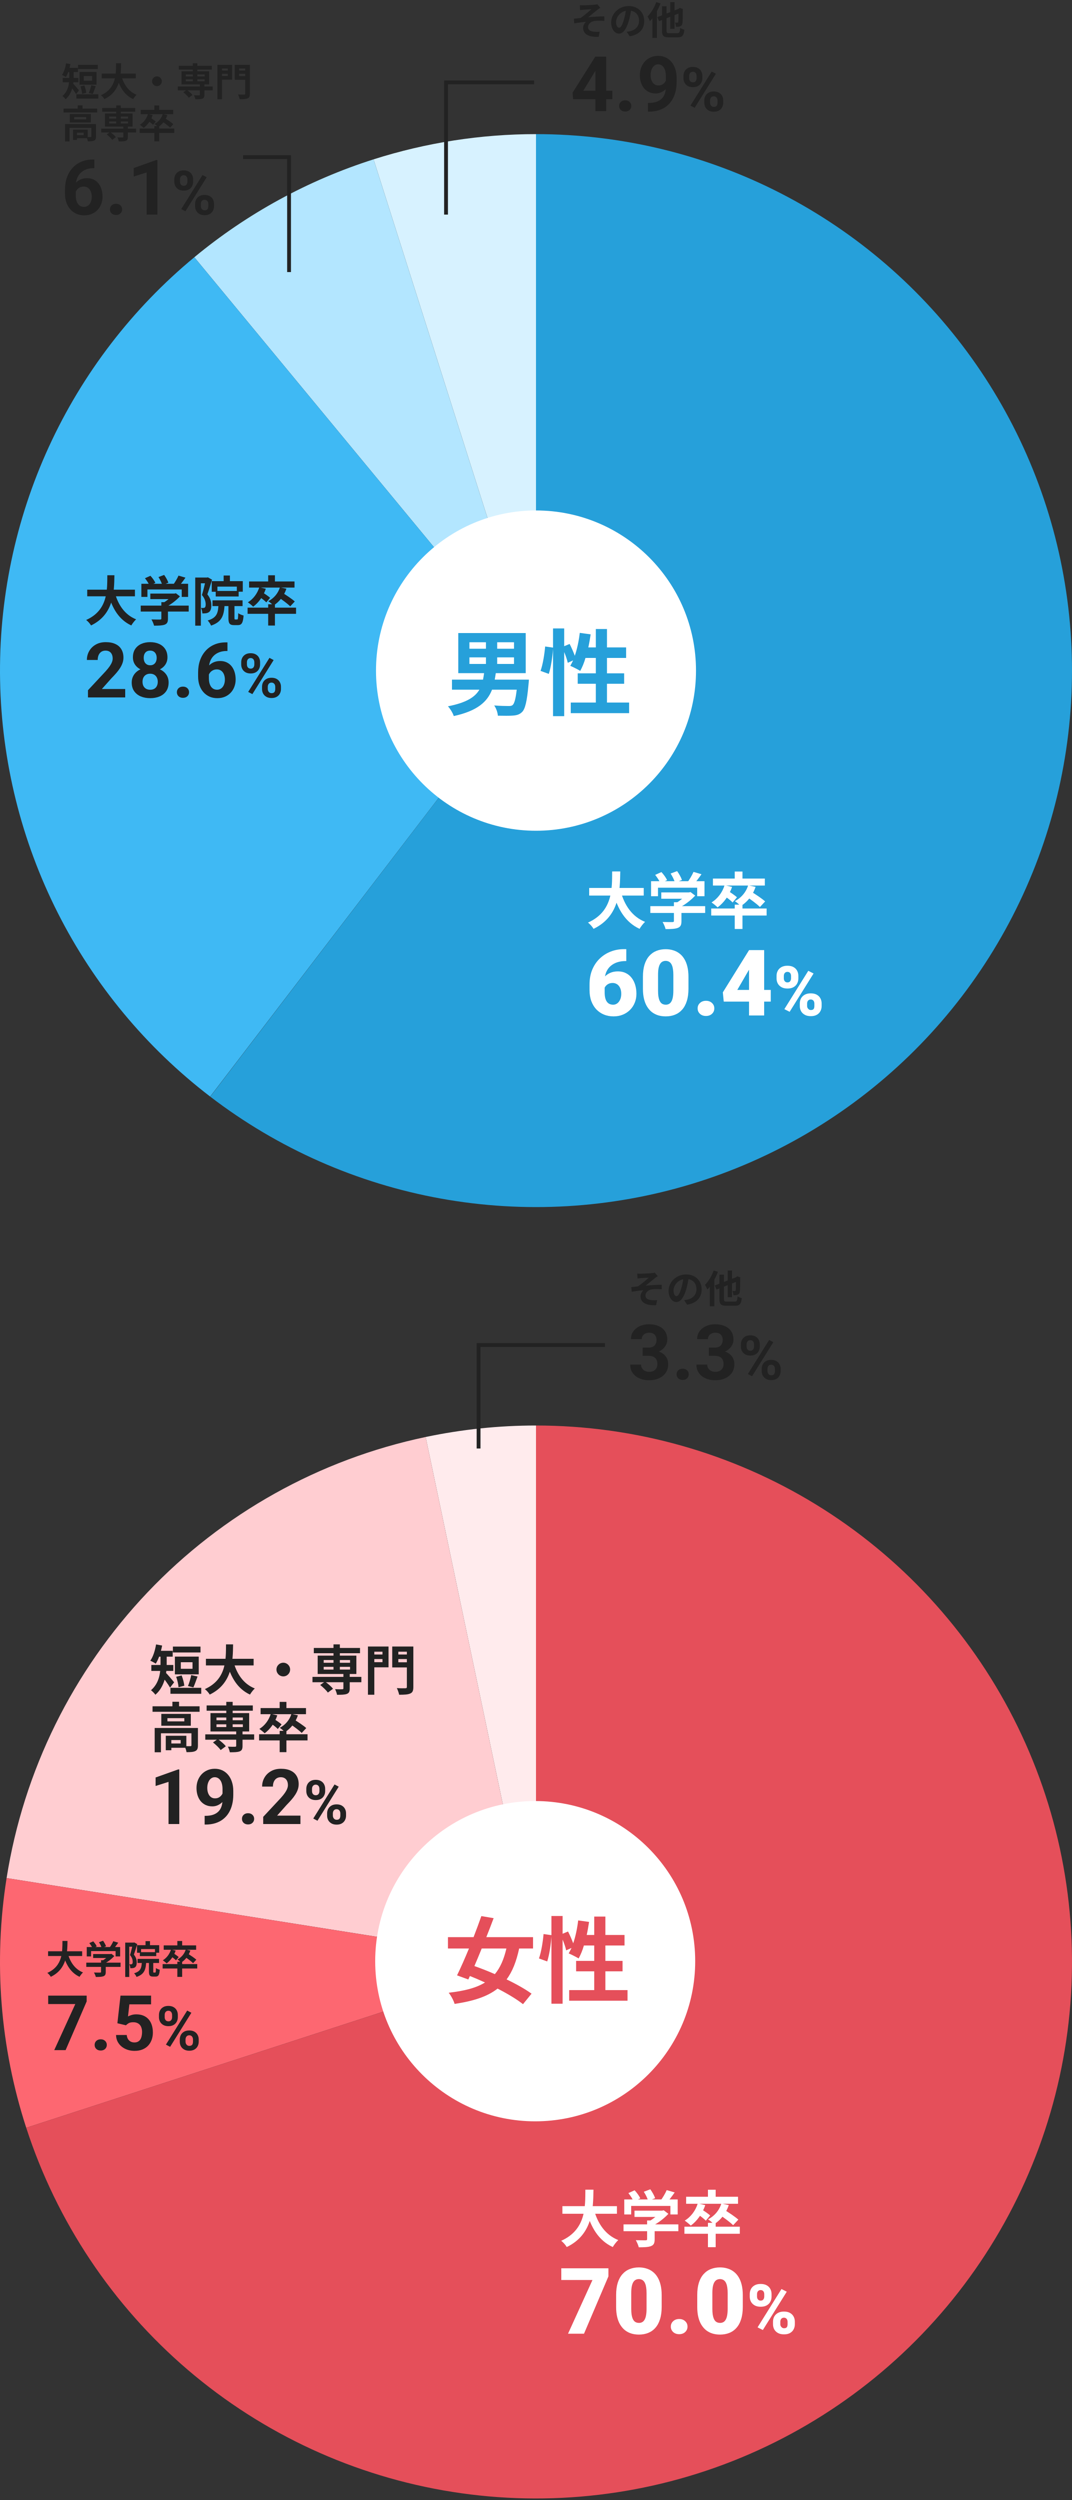 <svg width="206" height="480" viewBox="0 0 206 480" fill="none" xmlns="http://www.w3.org/2000/svg">
<rect x="0" y="0" width="206" height="480" fill="#333333" stroke="none"/>
<g clip-path="url(#clip0_1_184)">
<path d="M103 25.75C92.409 25.75 81.881 27.384 71.787 30.593L103 128.75V25.75Z" fill="#D7F2FF"/>
<path d="M71.787 30.593C59.209 34.593 47.516 40.974 37.345 49.387L103 128.75L71.787 30.593Z" fill="#B3E6FF"/>
<path d="M40.383 210.531C28.085 201.115 18.069 189.045 11.08 175.223C4.091 161.4 0.31 146.178 0.018 130.692C-0.274 115.205 2.931 99.852 9.394 85.775C15.856 71.698 25.411 59.261 37.345 49.387L103 128.75L40.383 210.531Z" fill="#3FB9F4"/>
<path d="M103 25.75C119.363 25.75 135.49 29.648 150.046 37.122C164.602 44.596 177.168 55.43 186.704 68.727C196.239 82.025 202.469 97.402 204.878 113.586C207.287 129.77 205.805 146.296 200.556 161.794C195.306 177.292 186.44 191.316 174.692 202.705C162.943 214.094 148.65 222.52 132.997 227.285C117.343 232.051 100.78 233.018 84.678 230.108C68.577 227.197 53.4 220.492 40.406 210.548L103 128.75V25.75Z" fill="#26A0DA"/>
<path d="M133.746 128.75C133.746 145.731 119.981 159.496 103 159.496C86.019 159.496 72.254 145.731 72.254 128.75C72.254 111.77 86.019 98.004 103 98.004C119.981 98.004 133.746 111.77 133.746 128.75Z" fill="white"/>
<path d="M101.639 130.484C101.639 130.484 101.603 131.061 101.567 131.349C101.278 134.631 100.918 136.109 100.34 136.686C99.836 137.191 99.295 137.335 98.538 137.389C97.907 137.443 96.807 137.426 95.671 137.407C95.635 136.794 95.346 135.983 94.968 135.442C96.086 135.533 97.222 135.55 97.708 135.55C98.087 135.55 98.303 135.533 98.502 135.37C98.826 135.099 99.096 134.198 99.295 132.413H94.552C93.651 134.739 91.74 136.488 87.196 137.479C87.034 136.921 86.511 136.073 86.079 135.605C89.595 134.919 91.271 133.855 92.119 132.413H86.854V130.484H92.822C92.894 130.087 92.966 129.673 93.02 129.24H88.062V121.541H101.021V129.24H95.27C95.215 129.673 95.143 130.069 95.071 130.484H101.639ZM90.207 124.552H93.38V123.308H90.207V124.552ZM90.207 127.473H93.38V126.21H90.207V127.473ZM98.772 123.308H95.544V124.552H98.772V123.308ZM98.772 126.21H95.544V127.473H98.772V126.21Z" fill="#26A0DA"/>
<path d="M120.896 134.883V136.921H109.68V134.883H114.495V131.277H111.015V129.276H114.495V126.318H112.511C112.241 127.257 111.88 128.122 111.501 128.807C111.069 128.537 110.095 128.05 109.591 127.833C109.771 127.509 109.951 127.166 110.131 126.788L109.103 127.257C108.995 126.715 108.725 125.922 108.419 125.183V137.498H106.272V124.606C106.164 126.121 105.876 128.104 105.461 129.384L103.875 128.807C104.307 127.617 104.632 125.597 104.758 124.119L106.272 124.336V120.657H108.419V124.065L109.464 123.632C109.824 124.336 110.203 125.201 110.456 125.904C110.907 124.588 111.231 123.037 111.411 121.505L113.503 121.793C113.377 122.641 113.232 123.488 113.052 124.299H114.495V120.765H116.64V124.299H120.318V126.318H116.64V129.276H119.94V131.277H116.64V134.883H120.896Z" fill="#26A0DA"/>
<path d="M46.353 127.583V127.14C46.353 126.822 46.422 126.533 46.56 126.273C46.698 126.012 46.901 125.803 47.169 125.646C47.437 125.489 47.767 125.411 48.158 125.411C48.56 125.411 48.895 125.489 49.163 125.646C49.436 125.803 49.639 126.012 49.773 126.273C49.911 126.533 49.98 126.822 49.98 127.14V127.583C49.98 127.894 49.911 128.179 49.773 128.44C49.639 128.7 49.438 128.909 49.169 129.066C48.901 129.223 48.57 129.302 48.175 129.302C47.776 129.302 47.441 129.223 47.169 129.066C46.901 128.909 46.698 128.7 46.56 128.44C46.422 128.179 46.353 127.894 46.353 127.583ZM47.451 127.14V127.583C47.451 127.717 47.476 127.846 47.526 127.969C47.579 128.087 47.66 128.185 47.767 128.261C47.878 128.334 48.012 128.37 48.169 128.37C48.334 128.37 48.468 128.334 48.572 128.261C48.675 128.185 48.752 128.087 48.801 127.969C48.851 127.846 48.876 127.717 48.876 127.583V127.14C48.876 126.999 48.849 126.869 48.796 126.75C48.746 126.627 48.667 126.53 48.56 126.457C48.457 126.38 48.322 126.342 48.158 126.342C48.004 126.342 47.874 126.38 47.767 126.457C47.66 126.53 47.579 126.627 47.526 126.75C47.476 126.869 47.451 126.999 47.451 127.14ZM50.353 132.29V131.848C50.353 131.534 50.422 131.246 50.56 130.986C50.702 130.725 50.907 130.516 51.175 130.36C51.447 130.202 51.781 130.124 52.175 130.124C52.574 130.124 52.907 130.202 53.175 130.36C53.444 130.516 53.647 130.725 53.785 130.986C53.923 131.246 53.992 131.534 53.992 131.848V132.29C53.992 132.605 53.923 132.892 53.785 133.153C53.651 133.414 53.449 133.622 53.181 133.779C52.913 133.936 52.582 134.015 52.187 134.015C51.788 134.015 51.453 133.936 51.181 133.779C50.909 133.622 50.702 133.414 50.56 133.153C50.422 132.892 50.353 132.605 50.353 132.29ZM51.457 131.848V132.29C51.457 132.429 51.488 132.559 51.549 132.682C51.61 132.804 51.694 132.902 51.802 132.974C51.913 133.047 52.041 133.084 52.187 133.084C52.371 133.084 52.514 133.047 52.618 132.974C52.721 132.902 52.792 132.804 52.831 132.682C52.873 132.559 52.894 132.429 52.894 132.29V131.848C52.894 131.71 52.867 131.582 52.813 131.463C52.76 131.34 52.679 131.243 52.572 131.17C52.468 131.093 52.336 131.055 52.175 131.055C52.014 131.055 51.88 131.093 51.773 131.17C51.67 131.243 51.591 131.34 51.537 131.463C51.484 131.582 51.457 131.71 51.457 131.848ZM52.584 126.727L48.497 133.268L47.692 132.842L51.779 126.302L52.584 126.727Z" fill="#222222"/>
<path d="M43.409 123.331H43.71V124.984H43.588C43.042 124.984 42.556 125.066 42.13 125.228C41.703 125.391 41.342 125.623 41.045 125.925C40.753 126.222 40.528 126.581 40.37 127.003C40.216 127.424 40.139 127.896 40.139 128.418V130.157C40.139 130.53 40.175 130.861 40.247 131.148C40.324 131.431 40.432 131.668 40.571 131.86C40.714 132.046 40.882 132.188 41.074 132.284C41.265 132.374 41.481 132.42 41.72 132.42C41.945 132.42 42.149 132.372 42.331 132.276C42.518 132.181 42.676 132.046 42.805 131.874C42.939 131.697 43.04 131.491 43.107 131.256C43.179 131.017 43.215 130.756 43.215 130.473C43.215 130.191 43.179 129.929 43.107 129.69C43.04 129.45 42.939 129.244 42.805 129.072C42.671 128.895 42.508 128.758 42.316 128.662C42.125 128.567 41.909 128.519 41.67 128.519C41.344 128.519 41.057 128.596 40.808 128.749C40.563 128.897 40.372 129.088 40.233 129.323C40.094 129.558 40.02 129.805 40.01 130.063L39.385 129.661C39.4 129.292 39.476 128.943 39.615 128.612C39.759 128.281 39.955 127.989 40.204 127.735C40.458 127.477 40.762 127.276 41.117 127.132C41.471 126.984 41.871 126.909 42.316 126.909C42.805 126.909 43.234 127.003 43.602 127.19C43.976 127.376 44.288 127.632 44.537 127.958C44.786 128.284 44.972 128.66 45.097 129.086C45.221 129.512 45.284 129.968 45.284 130.451C45.284 130.959 45.2 131.431 45.032 131.867C44.869 132.303 44.632 132.683 44.321 133.009C44.014 133.335 43.646 133.589 43.215 133.771C42.783 133.953 42.3 134.043 41.763 134.043C41.208 134.043 40.702 133.943 40.247 133.742C39.797 133.536 39.409 133.249 39.083 132.88C38.758 132.511 38.506 132.073 38.329 131.565C38.157 131.057 38.07 130.502 38.07 129.898V129.094C38.07 128.25 38.193 127.479 38.437 126.78C38.686 126.076 39.043 125.467 39.507 124.955C39.972 124.438 40.532 124.038 41.188 123.755C41.845 123.473 42.585 123.331 43.409 123.331Z" fill="#222222"/>
<path d="M33.989 132.902C33.989 132.595 34.095 132.339 34.306 132.133C34.521 131.927 34.806 131.824 35.16 131.824C35.515 131.824 35.798 131.927 36.008 132.133C36.224 132.339 36.332 132.595 36.332 132.902C36.332 133.208 36.224 133.464 36.008 133.67C35.798 133.876 35.515 133.979 35.16 133.979C34.806 133.979 34.521 133.876 34.306 133.67C34.095 133.464 33.989 133.208 33.989 132.902Z" fill="#222222"/>
<path d="M32.402 131.034C32.402 131.689 32.248 132.242 31.942 132.693C31.635 133.139 31.214 133.476 30.677 133.706C30.146 133.931 29.542 134.043 28.867 134.043C28.191 134.043 27.585 133.931 27.049 133.706C26.513 133.476 26.089 133.139 25.777 132.693C25.466 132.242 25.31 131.689 25.31 131.034C25.31 130.593 25.399 130.195 25.576 129.84C25.753 129.481 26 129.175 26.316 128.921C26.637 128.662 27.013 128.466 27.444 128.332C27.875 128.193 28.345 128.123 28.852 128.123C29.532 128.123 30.141 128.243 30.677 128.483C31.214 128.722 31.635 129.06 31.942 129.496C32.248 129.932 32.402 130.444 32.402 131.034ZM30.318 130.897C30.318 130.576 30.256 130.3 30.131 130.071C30.012 129.836 29.841 129.656 29.621 129.531C29.401 129.407 29.145 129.345 28.852 129.345C28.56 129.345 28.304 129.407 28.084 129.531C27.863 129.656 27.691 129.836 27.566 130.071C27.447 130.3 27.387 130.576 27.387 130.897C27.387 131.213 27.447 131.486 27.566 131.716C27.691 131.946 27.863 132.123 28.084 132.248C28.309 132.368 28.57 132.427 28.867 132.427C29.164 132.427 29.42 132.368 29.636 132.248C29.856 132.123 30.023 131.946 30.138 131.716C30.258 131.486 30.318 131.213 30.318 130.897ZM32.179 126.213C32.179 126.744 32.038 127.216 31.755 127.628C31.472 128.035 31.08 128.353 30.577 128.583C30.079 128.813 29.509 128.928 28.867 128.928C28.22 128.928 27.645 128.813 27.142 128.583C26.64 128.353 26.247 128.035 25.964 127.628C25.681 127.216 25.54 126.744 25.54 126.213C25.54 125.58 25.681 125.049 25.964 124.618C26.252 124.181 26.644 123.851 27.142 123.626C27.645 123.401 28.215 123.288 28.852 123.288C29.499 123.288 30.071 123.401 30.57 123.626C31.073 123.851 31.465 124.181 31.748 124.618C32.035 125.049 32.179 125.58 32.179 126.213ZM30.11 126.306C30.11 126.023 30.059 125.779 29.959 125.573C29.858 125.362 29.715 125.199 29.528 125.085C29.346 124.969 29.121 124.912 28.852 124.912C28.594 124.912 28.371 124.967 28.184 125.077C28.002 125.188 27.861 125.348 27.76 125.558C27.665 125.764 27.617 126.014 27.617 126.306C27.617 126.588 27.665 126.837 27.76 127.053C27.861 127.264 28.005 127.429 28.191 127.549C28.378 127.669 28.603 127.728 28.867 127.728C29.13 127.728 29.353 127.669 29.535 127.549C29.722 127.429 29.863 127.264 29.959 127.053C30.059 126.837 30.11 126.588 30.11 126.306Z" fill="#222222"/>
<path d="M24.06 132.284V133.9H16.904V132.521L20.288 128.892C20.628 128.514 20.896 128.181 21.093 127.894C21.289 127.602 21.431 127.34 21.517 127.11C21.608 126.875 21.653 126.653 21.653 126.442C21.653 126.126 21.601 125.856 21.495 125.631C21.39 125.4 21.234 125.223 21.028 125.099C20.827 124.974 20.578 124.912 20.281 124.912C19.965 124.912 19.692 124.988 19.462 125.142C19.237 125.295 19.064 125.508 18.945 125.781C18.83 126.054 18.772 126.363 18.772 126.708H16.696C16.696 126.085 16.844 125.516 17.141 124.998C17.438 124.476 17.857 124.062 18.399 123.755C18.94 123.444 19.582 123.288 20.324 123.288C21.057 123.288 21.675 123.408 22.178 123.647C22.686 123.882 23.069 124.222 23.327 124.668C23.591 125.108 23.722 125.635 23.722 126.249C23.722 126.593 23.667 126.931 23.557 127.262C23.447 127.587 23.289 127.913 23.083 128.239C22.882 128.559 22.638 128.885 22.35 129.216C22.063 129.546 21.744 129.889 21.395 130.243L19.577 132.284H24.06Z" fill="#222222"/>
<path d="M51.535 116.013H52.833V120.102H51.535V116.013ZM47.58 116.662H56.891V117.847H47.58V116.662ZM51.535 110.451H52.833V112.099H51.535V110.451ZM47.868 111.636H56.593V112.81H47.868V111.636ZM49.825 112.748L51.082 113.037C50.598 114.479 49.691 115.715 48.651 116.477C48.435 116.25 47.92 115.838 47.632 115.642C48.651 115.024 49.455 113.974 49.825 112.748ZM53.791 112.769L55.037 113.026C54.563 114.458 53.636 115.581 52.545 116.26C52.339 116.034 51.844 115.612 51.556 115.426C52.627 114.87 53.43 113.933 53.791 112.769ZM49.764 114.52L50.464 113.737C50.928 114.036 51.587 114.479 51.906 114.777L51.175 115.653C50.886 115.333 50.237 114.849 49.764 114.52ZM53.472 114.643L54.285 113.819C55.037 114.283 56.119 114.994 56.644 115.478L55.769 116.415C55.295 115.931 54.244 115.158 53.472 114.643Z" fill="#222222"/>
<path d="M42.976 110.492H44.181V112.11H42.976V110.492ZM40.689 111.574H46.653V113.603H45.51V112.625H41.781V113.613H40.689V111.574ZM41.452 113.459H45.86V114.52H41.452V113.459ZM40.834 115.261H46.612V116.363H40.834V115.261ZM41.997 115.797H43.172C43.079 118.011 42.77 119.371 40.555 120.113C40.452 119.814 40.143 119.361 39.907 119.134C41.771 118.578 41.936 117.589 41.997 115.797ZM43.893 115.673H45.056V118.599C45.056 118.897 45.077 118.938 45.211 118.938C45.273 118.938 45.489 118.938 45.561 118.938C45.726 118.938 45.757 118.774 45.778 117.723C46.004 117.908 46.498 118.104 46.807 118.176C46.705 119.629 46.416 120.02 45.695 120.02C45.51 120.02 45.17 120.02 45.005 120.02C44.099 120.02 43.893 119.67 43.893 118.609V115.673ZM37.517 110.884H39.948V111.986H38.598V120.123H37.517V110.884ZM39.567 110.884H39.773L39.948 110.843L40.751 111.296C40.483 112.182 40.143 113.304 39.845 114.108C40.483 114.911 40.607 115.601 40.607 116.199C40.607 116.868 40.473 117.301 40.143 117.527C39.979 117.641 39.783 117.713 39.556 117.744C39.371 117.764 39.124 117.775 38.887 117.775C38.877 117.476 38.784 117.012 38.619 116.714C38.804 116.724 38.938 116.734 39.062 116.724C39.175 116.724 39.278 116.703 39.35 116.642C39.474 116.549 39.525 116.343 39.525 116.054C39.525 115.57 39.392 114.932 38.804 114.242C39.093 113.315 39.422 111.893 39.567 111.234V110.884Z" fill="#222222"/>
<path d="M28.886 113.964H33.634V115.025H28.886V113.964ZM27.042 116.271H36.26V117.414H27.042V116.271ZM31.007 115.612H32.274V118.794C32.274 119.433 32.12 119.752 31.625 119.938C31.141 120.102 30.482 120.123 29.607 120.123C29.524 119.773 29.297 119.248 29.102 118.928C29.761 118.949 30.534 118.949 30.739 118.949C30.945 118.949 31.007 118.897 31.007 118.753V115.612ZM33.232 113.964H33.541L33.799 113.902L34.581 114.499C33.871 115.261 32.851 116.065 31.842 116.549C31.697 116.343 31.368 116.003 31.182 115.838C31.976 115.426 32.851 114.695 33.232 114.19V113.964ZM27.165 112.079H36.147V114.602H34.921V113.171H28.329V114.602H27.165V112.079ZM34.303 110.513L35.642 110.905C35.169 111.584 34.633 112.285 34.211 112.738L33.201 112.367C33.593 111.862 34.056 111.09 34.303 110.513ZM27.855 111.018L28.906 110.544C29.277 110.946 29.689 111.502 29.854 111.904L28.731 112.419C28.587 112.038 28.206 111.45 27.855 111.018ZM30.451 110.791L31.543 110.379C31.872 110.832 32.223 111.461 32.357 111.873L31.182 112.326C31.079 111.914 30.76 111.265 30.451 110.791Z" fill="#222222"/>
<path d="M16.762 113.212H25.929V114.489H16.762V113.212ZM22.046 113.727C22.664 116.085 23.972 118.042 26.156 118.908C25.847 119.186 25.435 119.721 25.229 120.082C22.87 118.98 21.583 116.848 20.8 114.015L22.046 113.727ZM20.625 110.441H21.985C21.933 113.583 21.912 117.95 17.494 120.082C17.298 119.742 16.917 119.299 16.556 119.031C20.779 117.146 20.594 113.232 20.625 110.441Z" fill="#222222"/>
<path d="M33.489 34.883V34.441C33.489 34.123 33.558 33.833 33.696 33.573C33.834 33.312 34.037 33.103 34.306 32.946C34.574 32.789 34.903 32.711 35.294 32.711C35.697 32.711 36.032 32.789 36.3 32.946C36.572 33.103 36.775 33.312 36.909 33.573C37.047 33.833 37.116 34.123 37.116 34.441V34.883C37.116 35.194 37.047 35.479 36.909 35.74C36.775 36 36.574 36.209 36.306 36.366C36.038 36.523 35.706 36.602 35.311 36.602C34.913 36.602 34.578 36.523 34.306 36.366C34.037 36.209 33.834 36 33.696 35.74C33.558 35.479 33.489 35.194 33.489 34.883ZM34.587 34.441V34.883C34.587 35.017 34.612 35.146 34.662 35.268C34.716 35.387 34.796 35.485 34.903 35.561C35.014 35.634 35.148 35.671 35.306 35.671C35.47 35.671 35.605 35.634 35.708 35.561C35.812 35.485 35.888 35.387 35.938 35.268C35.988 35.146 36.013 35.017 36.013 34.883V34.441C36.013 34.299 35.986 34.169 35.932 34.05C35.882 33.927 35.804 33.83 35.697 33.757C35.593 33.68 35.459 33.642 35.294 33.642C35.141 33.642 35.011 33.68 34.903 33.757C34.796 33.83 34.716 33.927 34.662 34.05C34.612 34.169 34.587 34.299 34.587 34.441ZM37.49 39.591V39.148C37.49 38.834 37.559 38.546 37.697 38.286C37.839 38.025 38.044 37.816 38.312 37.659C38.584 37.502 38.917 37.424 39.312 37.424C39.71 37.424 40.044 37.502 40.312 37.659C40.58 37.816 40.783 38.025 40.921 38.286C41.059 38.546 41.128 38.834 41.128 39.148V39.591C41.128 39.905 41.059 40.192 40.921 40.453C40.787 40.713 40.586 40.922 40.318 41.079C40.05 41.236 39.718 41.315 39.323 41.315C38.925 41.315 38.59 41.236 38.318 41.079C38.045 40.922 37.839 40.713 37.697 40.453C37.559 40.192 37.49 39.905 37.49 39.591ZM38.593 39.148V39.591C38.593 39.729 38.624 39.859 38.685 39.981C38.747 40.104 38.831 40.202 38.938 40.275C39.049 40.347 39.178 40.384 39.323 40.384C39.507 40.384 39.651 40.347 39.755 40.275C39.858 40.202 39.929 40.104 39.967 39.981C40.009 39.859 40.03 39.729 40.03 39.591V39.148C40.03 39.01 40.004 38.882 39.95 38.763C39.896 38.64 39.816 38.543 39.709 38.47C39.605 38.393 39.473 38.355 39.312 38.355C39.151 38.355 39.017 38.393 38.91 38.47C38.806 38.543 38.727 38.64 38.674 38.763C38.62 38.882 38.593 39.01 38.593 39.148ZM39.72 34.027L35.633 40.568L34.829 40.142L38.915 33.602L39.72 34.027Z" fill="#222222"/>
<path d="M30.25 30.718V41.2H28.181V33.103L25.695 33.893V32.262L30.028 30.718H30.25Z" fill="#222222"/>
<path d="M21.126 40.201C21.126 39.895 21.231 39.639 21.442 39.433C21.658 39.227 21.943 39.124 22.297 39.124C22.651 39.124 22.934 39.227 23.145 39.433C23.36 39.639 23.468 39.895 23.468 40.201C23.468 40.508 23.36 40.764 23.145 40.97C22.934 41.176 22.651 41.279 22.297 41.279C21.943 41.279 21.658 41.176 21.442 40.97C21.231 40.764 21.126 40.508 21.126 40.201Z" fill="#222222"/>
<path d="M17.828 30.631H18.13V32.284H18.008C17.462 32.284 16.976 32.365 16.549 32.528C16.123 32.691 15.761 32.923 15.464 33.225C15.172 33.522 14.947 33.881 14.789 34.303C14.636 34.724 14.559 35.196 14.559 35.718V37.457C14.559 37.83 14.595 38.161 14.667 38.448C14.743 38.731 14.851 38.968 14.99 39.16C15.134 39.346 15.302 39.488 15.493 39.583C15.685 39.674 15.9 39.72 16.14 39.72C16.365 39.72 16.568 39.672 16.75 39.576C16.937 39.48 17.095 39.346 17.225 39.174C17.359 38.997 17.459 38.791 17.526 38.556C17.598 38.316 17.634 38.056 17.634 37.773C17.634 37.49 17.598 37.229 17.526 36.99C17.459 36.75 17.359 36.544 17.225 36.372C17.09 36.195 16.928 36.058 16.736 35.962C16.544 35.867 16.329 35.819 16.089 35.819C15.764 35.819 15.476 35.895 15.227 36.048C14.983 36.197 14.791 36.389 14.652 36.623C14.514 36.858 14.439 37.105 14.43 37.363L13.805 36.961C13.819 36.592 13.896 36.242 14.035 35.912C14.178 35.582 14.375 35.289 14.624 35.035C14.878 34.777 15.182 34.576 15.536 34.432C15.891 34.284 16.291 34.209 16.736 34.209C17.225 34.209 17.653 34.303 18.022 34.489C18.396 34.676 18.707 34.932 18.956 35.258C19.205 35.584 19.392 35.96 19.517 36.386C19.641 36.813 19.703 37.267 19.703 37.751C19.703 38.259 19.619 38.731 19.452 39.167C19.289 39.603 19.052 39.983 18.741 40.309C18.434 40.635 18.065 40.889 17.634 41.071C17.203 41.253 16.719 41.344 16.183 41.344C15.627 41.344 15.122 41.243 14.667 41.042C14.217 40.836 13.829 40.549 13.503 40.18C13.177 39.811 12.926 39.373 12.748 38.865C12.576 38.357 12.49 37.802 12.49 37.198V36.393C12.49 35.55 12.612 34.779 12.856 34.08C13.105 33.376 13.462 32.767 13.927 32.255C14.392 31.738 14.952 31.338 15.608 31.055C16.264 30.773 17.004 30.631 17.828 30.631Z" fill="#222222"/>
<path d="M29.664 24.22H30.591V27.14H29.664V24.22ZM26.839 24.683H33.49V25.529H26.839V24.683ZM29.664 20.247H30.591V21.424H29.664V20.247ZM27.045 21.093H33.276V21.932H27.045V21.093ZM28.443 21.887L29.34 22.093C28.994 23.123 28.347 24.006 27.604 24.551C27.45 24.389 27.082 24.095 26.876 23.955C27.604 23.513 28.178 22.763 28.443 21.887ZM31.275 21.902L32.165 22.086C31.827 23.109 31.165 23.911 30.385 24.396C30.238 24.234 29.885 23.933 29.679 23.8C30.444 23.403 31.018 22.734 31.275 21.902ZM28.399 23.153L28.899 22.594C29.23 22.807 29.701 23.123 29.929 23.337L29.407 23.962C29.201 23.734 28.737 23.388 28.399 23.153ZM31.047 23.241L31.628 22.653C32.165 22.984 32.938 23.491 33.313 23.837L32.688 24.507C32.349 24.161 31.599 23.609 31.047 23.241Z" fill="#222222"/>
<path d="M19.452 24.698H26.162V25.434H19.452V24.698ZM19.636 20.732H25.978V21.453H19.636V20.732ZM23.697 24.227H24.565V26.294C24.565 26.714 24.47 26.92 24.161 27.038C23.852 27.148 23.418 27.155 22.822 27.155C22.785 26.92 22.667 26.603 22.557 26.383C22.939 26.405 23.41 26.405 23.535 26.397C23.653 26.39 23.697 26.368 23.697 26.272V24.227ZM22.336 20.239H23.212V23.992H22.336V20.239ZM20.512 25.809L21.166 25.345C21.564 25.618 22.049 26.03 22.27 26.331L21.564 26.854C21.365 26.552 20.894 26.11 20.512 25.809ZM20.99 23.322V23.697H24.61V23.322H20.99ZM20.99 22.388V22.763H24.61V22.388H20.99ZM20.166 21.785H25.478V24.301H20.166V21.785Z" fill="#222222"/>
<path d="M12.213 20.85H18.672V21.601H12.213V20.85ZM14.942 20.225H15.855V21.225H14.942V20.225ZM12.507 23.822H17.885V24.551H13.368V27.155H12.507V23.822ZM17.554 23.822H18.444V26.221C18.444 26.625 18.363 26.861 18.076 26.993C17.797 27.126 17.407 27.14 16.877 27.14C16.848 26.89 16.723 26.537 16.605 26.309C16.936 26.324 17.311 26.324 17.414 26.317C17.525 26.317 17.554 26.287 17.554 26.199V23.822ZM14.03 24.889H14.795V26.876H14.03V24.889ZM14.413 24.889H16.855V26.537H14.413V25.949H16.075V25.478H14.413V24.889ZM14.258 22.476V22.918H16.576V22.476H14.258ZM13.419 21.887H17.466V23.513H13.419V21.887Z" fill="#222222"/>
<path d="M42.215 13.537H44.062V14.162H42.215V13.537ZM45.614 13.537H47.468V14.162H45.614V13.537ZM47.123 12.441H48.013V17.981C48.013 18.496 47.91 18.746 47.586 18.886C47.262 19.033 46.777 19.055 46.063 19.055C46.019 18.805 45.872 18.386 45.747 18.143C46.21 18.18 46.762 18.172 46.916 18.165C47.071 18.165 47.123 18.121 47.123 17.974V12.441ZM42.289 12.441H44.606V15.296H42.289V14.589H43.775V13.155H42.289V12.441ZM47.601 12.441V13.155H45.953V14.604H47.601V15.31H45.114V12.441H47.601ZM41.781 12.441H42.657V19.055H41.781V12.441Z" fill="#222222"/>
<path d="M34.166 16.605H40.876V17.341H34.166V16.605ZM34.35 12.64H40.692V13.361H34.35V12.64ZM38.412 16.134H39.28V18.202C39.28 18.621 39.184 18.827 38.875 18.945C38.566 19.055 38.132 19.062 37.536 19.062C37.499 18.827 37.382 18.511 37.271 18.29C37.654 18.312 38.125 18.312 38.25 18.305C38.367 18.297 38.412 18.275 38.412 18.18V16.134ZM37.05 12.147H37.926V15.899H37.05V12.147ZM35.226 17.716L35.881 17.253C36.278 17.525 36.764 17.937 36.984 18.238L36.278 18.761C36.079 18.459 35.608 18.018 35.226 17.716ZM35.704 15.229V15.604H39.324V15.229H35.704ZM35.704 14.295V14.67H39.324V14.295H35.704ZM34.88 13.692H40.192V16.208H34.88V13.692Z" fill="#222222"/>
<path d="M30.164 14.663C30.679 14.663 31.099 15.082 31.099 15.597C31.099 16.119 30.679 16.539 30.164 16.539C29.642 16.539 29.223 16.119 29.223 15.597C29.223 15.082 29.642 14.663 30.164 14.663Z" fill="#222222"/>
<path d="M19.541 14.126H26.088V15.038H19.541V14.126ZM23.315 14.494C23.756 16.178 24.691 17.576 26.25 18.194C26.029 18.393 25.735 18.775 25.588 19.033C23.903 18.246 22.984 16.723 22.424 14.7L23.315 14.494ZM22.299 12.147H23.271C23.234 14.391 23.219 17.51 20.063 19.033C19.923 18.79 19.651 18.474 19.393 18.282C22.41 16.936 22.277 14.14 22.299 12.147Z" fill="#222222"/>
<path d="M15.008 12.448H18.797V13.258H15.008V12.448ZM14.67 18.106H18.9V18.923H14.67V18.106ZM15.457 16.59L16.208 16.406C16.384 16.848 16.539 17.429 16.576 17.819L15.781 18.025C15.759 17.642 15.619 17.039 15.457 16.59ZM17.525 16.362L18.393 16.554C18.194 17.091 17.995 17.679 17.819 18.047L17.076 17.863C17.245 17.466 17.436 16.826 17.525 16.362ZM16.097 14.597V15.494H17.701V14.597H16.097ZM15.281 13.824H18.555V16.259H15.281V13.824ZM13.309 13.456H14.155V14.847C14.155 16.083 13.92 17.929 12.603 19.055C12.492 18.878 12.161 18.547 11.999 18.437C13.191 17.414 13.309 15.921 13.309 14.832V13.456ZM12.75 13.03H14.979V13.831H12.75V13.03ZM12.051 14.972H15.067V15.788H12.051V14.972ZM13.993 15.994C14.229 16.208 15.001 17.127 15.178 17.348L14.619 18.076C14.354 17.613 13.773 16.833 13.478 16.465L13.993 15.994ZM12.698 12.154L13.53 12.309C13.353 13.25 13.037 14.199 12.654 14.795C12.485 14.67 12.11 14.472 11.904 14.391C12.294 13.854 12.559 12.993 12.698 12.154Z" fill="#222222"/>
<path fill-rule="evenodd" clip-rule="evenodd" d="M55.179 30.532H46.718V29.796H55.914V52.236H55.179V30.532Z" fill="#222222"/>
<path fill-rule="evenodd" clip-rule="evenodd" d="M85.343 15.45H102.632V16.186H86.079V41.2H85.343V15.45Z" fill="#222222"/>
<path d="M131.34 15.019V14.576C131.34 14.258 131.408 13.969 131.546 13.708C131.684 13.448 131.887 13.239 132.156 13.082C132.423 12.925 132.753 12.846 133.144 12.846C133.547 12.846 133.882 12.925 134.15 13.082C134.422 13.239 134.625 13.448 134.759 13.708C134.897 13.969 134.966 14.258 134.966 14.576V15.019C134.966 15.329 134.897 15.615 134.759 15.875C134.625 16.136 134.424 16.345 134.156 16.502C133.888 16.659 133.556 16.738 133.161 16.738C132.763 16.738 132.428 16.659 132.156 16.502C131.887 16.345 131.684 16.136 131.546 15.875C131.408 15.615 131.34 15.329 131.34 15.019ZM132.437 14.576V15.019C132.437 15.153 132.462 15.281 132.512 15.404C132.565 15.523 132.646 15.62 132.753 15.697C132.864 15.77 132.999 15.806 133.155 15.806C133.32 15.806 133.455 15.77 133.558 15.697C133.662 15.62 133.738 15.523 133.788 15.404C133.837 15.281 133.862 15.153 133.862 15.019V14.576C133.862 14.435 133.836 14.304 133.782 14.185C133.732 14.063 133.654 13.965 133.547 13.892C133.443 13.816 133.309 13.777 133.144 13.777C132.991 13.777 132.86 13.816 132.753 13.892C132.646 13.965 132.565 14.063 132.512 14.185C132.462 14.304 132.437 14.435 132.437 14.576ZM135.34 19.726V19.284C135.34 18.97 135.409 18.682 135.547 18.422C135.689 18.161 135.894 17.952 136.162 17.795C136.434 17.638 136.767 17.559 137.162 17.559C137.56 17.559 137.893 17.638 138.162 17.795C138.431 17.952 138.634 18.161 138.771 18.422C138.909 18.682 138.978 18.97 138.978 19.284V19.726C138.978 20.041 138.909 20.328 138.771 20.588C138.637 20.849 138.436 21.058 138.168 21.215C137.899 21.372 137.568 21.451 137.173 21.451C136.775 21.451 136.44 21.372 136.167 21.215C135.895 21.058 135.689 20.849 135.547 20.588C135.409 20.328 135.34 20.041 135.34 19.726ZM136.443 19.284V19.726C136.443 19.864 136.474 19.995 136.535 20.117C136.596 20.24 136.681 20.337 136.788 20.41C136.9 20.483 137.028 20.52 137.173 20.52C137.357 20.52 137.501 20.483 137.604 20.41C137.708 20.337 137.779 20.24 137.817 20.117C137.86 19.995 137.88 19.864 137.88 19.726V19.284C137.88 19.146 137.854 19.017 137.8 18.899C137.746 18.776 137.665 18.678 137.559 18.605C137.455 18.529 137.323 18.491 137.162 18.491C137.001 18.491 136.867 18.529 136.76 18.605C136.656 18.678 136.577 18.776 136.524 18.899C136.47 19.017 136.443 19.146 136.443 19.284ZM137.57 14.162L133.484 20.703L132.679 20.278L136.766 13.737L137.57 14.162Z" fill="#222222"/>
<path d="M124.523 19.762H124.659C125.234 19.762 125.727 19.693 126.139 19.554C126.556 19.41 126.898 19.204 127.167 18.936C127.435 18.668 127.633 18.34 127.763 17.952C127.892 17.559 127.957 17.113 127.957 16.615V14.632C127.957 14.254 127.919 13.921 127.842 13.634C127.77 13.346 127.665 13.109 127.526 12.922C127.392 12.731 127.234 12.587 127.051 12.491C126.875 12.396 126.678 12.348 126.463 12.348C126.232 12.348 126.029 12.405 125.852 12.52C125.675 12.63 125.524 12.781 125.399 12.973C125.28 13.164 125.186 13.385 125.118 13.634C125.057 13.878 125.026 14.134 125.026 14.402C125.026 14.671 125.057 14.927 125.118 15.171C125.181 15.411 125.274 15.624 125.399 15.811C125.524 15.993 125.679 16.139 125.866 16.249C126.053 16.354 126.273 16.407 126.527 16.407C126.772 16.407 126.989 16.361 127.181 16.27C127.377 16.175 127.543 16.05 127.677 15.897C127.816 15.744 127.921 15.574 127.993 15.387C128.069 15.2 128.108 15.011 128.108 14.819L128.79 15.193C128.79 15.528 128.718 15.858 128.575 16.184C128.431 16.51 128.23 16.807 127.971 17.075C127.717 17.339 127.423 17.549 127.087 17.707C126.753 17.866 126.393 17.945 126.009 17.945C125.521 17.945 125.088 17.856 124.709 17.679C124.331 17.497 124.01 17.248 123.746 16.931C123.488 16.611 123.292 16.237 123.157 15.811C123.023 15.384 122.956 14.922 122.956 14.424C122.956 13.916 123.038 13.44 123.2 12.994C123.368 12.549 123.605 12.156 123.912 11.816C124.223 11.476 124.595 11.21 125.026 11.018C125.461 10.822 125.945 10.724 126.477 10.724C127.009 10.724 127.492 10.827 127.928 11.033C128.364 11.239 128.737 11.531 129.049 11.909C129.36 12.283 129.6 12.731 129.767 13.253C129.94 13.775 130.026 14.355 130.026 14.992V15.71C130.026 16.39 129.951 17.023 129.804 17.607C129.659 18.191 129.442 18.721 129.149 19.195C128.862 19.664 128.503 20.066 128.072 20.402C127.646 20.737 127.15 20.993 126.585 21.171C126.019 21.348 125.387 21.436 124.688 21.436H124.523V19.762Z" fill="#222222"/>
<path d="M118.976 20.337C118.976 20.03 119.081 19.774 119.292 19.568C119.508 19.362 119.793 19.259 120.147 19.259C120.501 19.259 120.784 19.362 120.995 19.568C121.21 19.774 121.318 20.03 121.318 20.337C121.318 20.644 121.21 20.9 120.995 21.106C120.784 21.312 120.501 21.415 120.147 21.415C119.793 21.415 119.508 21.312 119.292 21.106C119.081 20.9 118.976 20.644 118.976 20.337Z" fill="#222222"/>
<path d="M117.669 17.427V19.051H110.131L110.031 17.794L114.392 10.875H116.038L114.256 13.856L112.086 17.427H117.669ZM116.483 10.875V21.336H114.414V10.875H116.483Z" fill="#222222"/>
<path d="M128.802 0.405H129.626V5.533H128.802V0.405ZM126.315 3.289L130.685 1.589L131.016 2.354L126.653 4.068L126.315 3.289ZM127.212 1.199H128.088V5.871C128.088 6.312 128.161 6.379 128.647 6.379C128.868 6.379 129.876 6.379 130.133 6.379C130.56 6.379 130.641 6.202 130.707 5.363C130.906 5.503 131.259 5.65 131.509 5.709C131.391 6.813 131.126 7.173 130.199 7.173C129.949 7.173 128.802 7.173 128.573 7.173C127.507 7.173 127.212 6.894 127.212 5.871V1.199ZM130.383 1.736H130.332L130.486 1.626L130.641 1.508L131.244 1.744L131.207 1.876C131.2 3.164 131.193 4.054 131.148 4.37C131.112 4.745 130.979 4.937 130.729 5.047C130.508 5.143 130.163 5.157 129.898 5.15C129.883 4.9 129.802 4.532 129.706 4.341C129.861 4.348 130.074 4.348 130.155 4.348C130.258 4.348 130.31 4.326 130.347 4.179C130.376 4.017 130.383 3.281 130.383 1.736ZM126.109 0.405L126.925 0.662C126.455 1.905 125.689 3.23 124.895 4.068C124.814 3.862 124.579 3.384 124.431 3.171C125.101 2.501 125.734 1.457 126.109 0.405ZM125.366 2.435L126.234 1.574V1.582V7.276H125.366V2.435Z" fill="#222222"/>
<path d="M121.327 1.582C121.224 2.332 121.077 3.193 120.819 4.061C120.378 5.547 119.745 6.46 118.943 6.46C118.119 6.46 117.442 5.555 117.442 4.311C117.442 2.619 118.921 1.162 120.826 1.162C122.644 1.162 123.799 2.428 123.799 4.039C123.799 5.584 122.85 6.68 120.996 6.967L120.436 6.099C120.723 6.062 120.929 6.026 121.128 5.981C122.062 5.753 122.798 5.084 122.798 4.002C122.798 2.847 122.077 2.023 120.804 2.023C119.245 2.023 118.391 3.296 118.391 4.223C118.391 4.966 118.685 5.327 118.965 5.327C119.281 5.327 119.561 4.856 119.87 3.863C120.083 3.171 120.245 2.325 120.319 1.552L121.327 1.582Z" fill="#222222"/>
<path d="M111.424 0.993C111.659 1.015 111.873 1.023 112.123 1.023C112.439 1.023 113.815 0.956 114.264 0.905C114.507 0.883 114.676 0.846 114.779 0.817L115.36 1.494C115.206 1.589 114.926 1.773 114.779 1.898C114.249 2.318 113.528 2.921 113.028 3.318C114.014 3.215 115.235 3.142 116.125 3.142L116.133 4.01C115.426 3.966 114.683 3.966 114.234 4.024C113.565 4.12 112.998 4.598 112.998 5.202C112.998 5.783 113.455 6.011 114.117 6.084C114.529 6.129 114.963 6.121 115.235 6.099L115.044 7.07C113.153 7.151 112.057 6.577 112.057 5.356C112.057 4.9 112.321 4.444 112.594 4.194C111.917 4.245 111.1 4.355 110.357 4.488L110.276 3.598C110.666 3.554 111.181 3.495 111.564 3.451C112.219 3.016 113.182 2.185 113.638 1.773C113.337 1.795 112.424 1.839 112.123 1.869C111.946 1.883 111.696 1.913 111.468 1.935L111.424 0.993Z" fill="#222222"/>
<path d="M149.226 187.858V187.36C149.226 187.002 149.304 186.676 149.458 186.384C149.613 186.09 149.847 185.855 150.157 185.679C150.468 185.502 150.853 185.414 151.314 185.414C151.788 185.414 152.181 185.502 152.491 185.679C152.801 185.855 153.032 186.09 153.183 186.384C153.338 186.676 153.416 187.002 153.416 187.36V187.858C153.416 188.207 153.338 188.528 153.183 188.821C153.032 189.115 152.801 189.349 152.491 189.526C152.185 189.703 151.799 189.791 151.333 189.791C150.864 189.791 150.473 189.703 150.163 189.526C149.853 189.349 149.618 189.115 149.458 188.821C149.304 188.528 149.226 188.207 149.226 187.858ZM150.622 187.36V187.858C150.622 187.987 150.649 188.11 150.7 188.227C150.752 188.343 150.83 188.438 150.933 188.511C151.041 188.58 151.172 188.614 151.328 188.614C151.487 188.614 151.616 188.58 151.715 188.511C151.815 188.438 151.887 188.343 151.935 188.227C151.987 188.11 152.013 187.987 152.013 187.858V187.36C152.013 187.222 151.987 187.095 151.935 186.979C151.887 186.862 151.812 186.769 151.709 186.701C151.605 186.627 151.474 186.59 151.314 186.59C151.164 186.59 151.036 186.627 150.933 186.701C150.83 186.769 150.752 186.862 150.7 186.979C150.649 187.095 150.622 187.222 150.622 187.36ZM153.694 193.154V192.656C153.694 192.302 153.772 191.979 153.927 191.686C154.087 191.393 154.321 191.158 154.632 190.981C154.946 190.805 155.334 190.716 155.796 190.716C156.269 190.716 156.66 190.805 156.966 190.981C157.276 191.158 157.507 191.393 157.658 191.686C157.813 191.979 157.89 192.302 157.89 192.656V193.154C157.89 193.508 157.813 193.831 157.658 194.123C157.507 194.417 157.278 194.652 156.972 194.828C156.666 195.005 156.28 195.094 155.815 195.094C155.345 195.094 154.952 195.005 154.638 194.828C154.323 194.652 154.087 194.417 153.927 194.123C153.772 193.831 153.694 193.508 153.694 193.154ZM155.097 192.656V193.154C155.097 193.288 155.129 193.413 155.194 193.529C155.259 193.645 155.345 193.74 155.453 193.814C155.56 193.882 155.679 193.917 155.808 193.917C156.007 193.917 156.153 193.882 156.248 193.814C156.347 193.74 156.412 193.645 156.442 193.529C156.477 193.413 156.494 193.288 156.494 193.154V192.656C156.494 192.522 156.468 192.397 156.416 192.281C156.364 192.164 156.287 192.071 156.183 192.003C156.08 191.929 155.951 191.893 155.796 191.893C155.64 191.893 155.511 191.929 155.407 192.003C155.304 192.071 155.226 192.164 155.175 192.281C155.123 192.397 155.097 192.522 155.097 192.656ZM156.339 186.901L151.741 194.259L150.726 193.749L155.323 186.39L156.339 186.901Z" fill="white"/>
<path d="M148.111 190.059V192.3H139.076L138.904 190.524L143.947 182.411H146.24L143.749 186.489L141.679 190.059H148.111ZM146.844 182.411V194.964H143.939V182.411H146.844Z" fill="white"/>
<path d="M134.058 193.602C134.058 193.188 134.208 192.843 134.506 192.567C134.805 192.286 135.19 192.145 135.662 192.145C136.139 192.145 136.524 192.286 136.817 192.567C137.116 192.843 137.265 193.188 137.265 193.602C137.265 194.016 137.116 194.364 136.817 194.645C136.524 194.921 136.139 195.059 135.662 195.059C135.19 195.059 134.805 194.921 134.506 194.645C134.208 194.364 134.058 194.016 134.058 193.602Z" fill="white"/>
<path d="M132.299 187.541V189.834C132.299 190.737 132.193 191.521 131.981 192.188C131.773 192.855 131.474 193.407 131.084 193.844C130.698 194.28 130.238 194.605 129.704 194.818C129.169 195.031 128.581 195.136 127.937 195.136C127.419 195.136 126.936 195.071 126.488 194.939C126.04 194.8 125.635 194.593 125.272 194.318C124.916 194.036 124.609 193.686 124.35 193.266C124.091 192.846 123.893 192.352 123.755 191.783C123.617 191.208 123.548 190.559 123.548 189.834V187.541C123.548 186.633 123.652 185.848 123.859 185.187C124.072 184.521 124.373 183.969 124.764 183.532C125.155 183.095 125.617 182.771 126.152 182.558C126.686 182.345 127.276 182.239 127.919 182.239C128.437 182.239 128.917 182.308 129.359 182.445C129.808 182.578 130.213 182.785 130.575 183.066C130.937 183.342 131.245 183.69 131.497 184.11C131.756 184.529 131.954 185.026 132.092 185.601C132.23 186.17 132.299 186.817 132.299 187.541ZM129.394 190.188V187.17C129.394 186.768 129.371 186.418 129.325 186.119C129.285 185.819 129.222 185.567 129.135 185.36C129.055 185.153 128.954 184.987 128.833 184.86C128.712 184.728 128.575 184.633 128.42 184.575C128.27 184.512 128.103 184.48 127.919 184.48C127.69 184.48 127.482 184.529 127.298 184.627C127.12 184.719 126.968 184.868 126.842 185.076C126.715 185.282 126.618 185.558 126.549 185.903C126.485 186.248 126.454 186.671 126.454 187.17V190.188C126.454 190.596 126.474 190.952 126.514 191.257C126.56 191.556 126.623 191.812 126.704 192.024C126.79 192.231 126.894 192.401 127.014 192.533C127.135 192.659 127.273 192.751 127.428 192.809C127.583 192.866 127.753 192.895 127.937 192.895C128.161 192.895 128.362 192.849 128.54 192.757C128.718 192.665 128.871 192.516 128.997 192.309C129.13 192.096 129.227 191.818 129.29 191.473C129.359 191.122 129.394 190.693 129.394 190.188Z" fill="white"/>
<path d="M119.884 182.23H120.35V184.515H120.194C119.637 184.515 119.114 184.592 118.625 184.747C118.142 184.903 117.717 185.139 117.349 185.454C116.987 185.765 116.703 186.159 116.496 186.636C116.294 187.113 116.194 187.673 116.194 188.317V190.515C116.194 190.918 116.228 191.269 116.297 191.567C116.366 191.866 116.47 192.113 116.608 192.309C116.746 192.504 116.915 192.65 117.117 192.748C117.324 192.846 117.562 192.895 117.832 192.895C118.056 192.895 118.263 192.843 118.453 192.74C118.643 192.636 118.806 192.49 118.944 192.3C119.088 192.11 119.197 191.889 119.272 191.637C119.347 191.384 119.384 191.108 119.384 190.809C119.384 190.487 119.344 190.197 119.263 189.938C119.183 189.679 119.068 189.461 118.919 189.282C118.774 189.098 118.599 188.961 118.393 188.869C118.191 188.771 117.97 188.722 117.729 188.722C117.361 188.722 117.048 188.806 116.789 188.972C116.536 189.133 116.344 189.34 116.211 189.593C116.085 189.846 116.021 190.102 116.021 190.36L115.323 189.653C115.311 189.308 115.378 188.952 115.522 188.584C115.665 188.216 115.881 187.874 116.168 187.559C116.455 187.242 116.814 186.986 117.246 186.791C117.677 186.596 118.177 186.498 118.746 186.498C119.321 186.498 119.827 186.607 120.264 186.826C120.706 187.044 121.076 187.348 121.376 187.74C121.681 188.13 121.91 188.587 122.065 189.11C122.221 189.633 122.298 190.199 122.298 190.809C122.298 191.424 122.189 191.996 121.97 192.525C121.758 193.048 121.456 193.505 121.065 193.895C120.674 194.286 120.212 194.591 119.677 194.809C119.142 195.028 118.554 195.136 117.91 195.136C117.249 195.136 116.636 195.025 116.074 194.8C115.516 194.571 115.027 194.24 114.607 193.809C114.194 193.372 113.869 192.84 113.633 192.214C113.404 191.587 113.288 190.877 113.288 190.084V189.024C113.288 187.949 113.464 186.992 113.814 186.153C114.171 185.314 114.654 184.604 115.263 184.023C115.878 183.437 116.582 182.992 117.375 182.687C118.168 182.382 119.005 182.23 119.884 182.23Z" fill="white"/>
<path d="M141.192 173.682H142.676V178.355H141.192V173.682ZM136.672 174.423H147.314V175.777H136.672V174.423ZM141.192 167.325H142.676V169.208H141.192V167.325ZM137.002 168.679H146.972V170.021H137.002V168.679ZM139.238 169.95L140.674 170.28C140.121 171.928 139.085 173.34 137.896 174.211C137.649 173.952 137.061 173.481 136.731 173.258C137.896 172.551 138.815 171.351 139.238 169.95ZM143.77 169.974L145.195 170.268C144.653 171.904 143.594 173.187 142.346 173.964C142.111 173.705 141.546 173.222 141.216 173.011C142.44 172.375 143.358 171.304 143.77 169.974ZM139.168 171.975L139.968 171.08C140.498 171.421 141.251 171.928 141.616 172.269L140.78 173.27C140.451 172.905 139.709 172.351 139.168 171.975ZM143.405 172.116L144.335 171.174C145.195 171.704 146.431 172.516 147.031 173.069L146.03 174.141C145.489 173.587 144.288 172.704 143.405 172.116Z" fill="white"/>
<path d="M127.078 171.339H132.505V172.551H127.078V171.339ZM124.971 173.976H135.507V175.282H124.971V173.976ZM129.503 173.222H130.951V176.86C130.951 177.59 130.775 177.955 130.21 178.166C129.656 178.355 128.903 178.378 127.902 178.378C127.808 177.978 127.549 177.378 127.326 177.013C128.079 177.036 128.962 177.036 129.197 177.036C129.433 177.036 129.503 176.978 129.503 176.813V173.222ZM132.046 171.339H132.399L132.693 171.268L133.588 171.951C132.776 172.822 131.61 173.74 130.457 174.294C130.292 174.058 129.915 173.67 129.703 173.481C130.61 173.011 131.61 172.175 132.046 171.598V171.339ZM125.113 169.185H135.377V172.069H133.977V170.433H126.443V172.069H125.113V169.185ZM133.27 167.396L134.801 167.843C134.259 168.62 133.647 169.42 133.164 169.938L132.011 169.514C132.458 168.938 132.988 168.055 133.27 167.396ZM125.901 167.972L127.102 167.431C127.526 167.89 127.997 168.526 128.185 168.985L126.902 169.573C126.737 169.138 126.302 168.467 125.901 167.972ZM128.868 167.713L130.115 167.243C130.492 167.76 130.892 168.479 131.045 168.949L129.703 169.467C129.586 168.996 129.221 168.255 128.868 167.713Z" fill="white"/>
<path d="M113.223 170.48H123.7V171.939H113.223V170.48ZM119.262 171.068C119.969 173.764 121.463 176.001 123.959 176.989C123.606 177.307 123.135 177.919 122.9 178.331C120.204 177.072 118.733 174.635 117.838 171.398L119.262 171.068ZM117.638 167.313H119.192C119.133 170.904 119.109 175.895 114.059 178.331C113.836 177.943 113.4 177.437 112.988 177.131C117.814 174.976 117.602 170.503 117.638 167.313Z" fill="white"/>
<path d="M103 273.686C95.875 273.686 88.769 274.426 81.796 275.892L103 376.686V273.686Z" fill="#FFEBED"/>
<path d="M81.796 275.892C61.375 280.188 42.741 290.585 28.361 305.708C13.98 320.83 4.533 339.963 1.268 360.574L103 376.686L81.796 275.892Z" fill="#FFCDD1"/>
<path d="M5.041 408.515C0.018 393.056 -1.275 376.628 1.268 360.574L103 376.686L5.041 408.515Z" fill="#FD6771"/>
<path d="M103 273.686C121.995 273.686 140.621 278.939 156.817 288.864C173.014 298.789 186.15 313 194.774 329.925C203.398 346.85 207.173 365.83 205.682 384.767C204.192 403.704 197.494 421.86 186.328 437.228C175.163 452.596 159.966 464.576 142.417 471.846C124.867 479.115 105.649 481.39 86.887 478.418C68.126 475.446 50.551 467.345 36.107 455.008C21.663 442.671 10.911 426.581 5.041 408.515L103 376.686V273.686Z" fill="#E54F5A"/>
<path d="M133.592 376.532C133.592 393.513 119.827 407.278 102.846 407.278C85.865 407.278 72.1 393.513 72.1 376.532C72.1 359.552 85.865 345.786 102.846 345.786C119.827 345.786 133.592 359.552 133.592 376.532Z" fill="white"/>
<path d="M99.764 374.096C99.223 376.602 98.466 378.532 97.347 380.028C99.223 380.929 100.954 381.903 102.144 382.769L100.503 384.788C99.349 383.868 97.582 382.805 95.616 381.794C93.67 383.327 91.001 384.193 87.359 384.734C87.16 384.049 86.674 383.165 86.223 382.588C89.252 382.245 91.506 381.669 93.2 380.622C92.227 380.172 91.254 379.757 90.298 379.378L89.991 380.046L87.827 379.253C88.512 377.846 89.324 376.025 90.118 374.096H86.079V371.914H91.001C91.542 370.508 92.064 369.12 92.498 367.875L94.859 368.272C94.427 369.426 93.958 370.67 93.453 371.914H102.432V374.096H99.764ZM92.57 374.096C92.1 375.268 91.614 376.404 91.163 377.468C92.389 377.9 93.742 378.423 95.094 379.018C96.122 377.792 96.824 376.188 97.311 374.096H92.57Z" fill="#E54F5A"/>
<path d="M120.589 382.084V384.121H109.374V382.084H114.188V378.477H110.708V376.476H114.188V373.519H112.205C111.935 374.456 111.573 375.322 111.195 376.007C110.763 375.737 109.788 375.25 109.284 375.033C109.464 374.709 109.644 374.366 109.824 373.988L108.797 374.456C108.689 373.916 108.419 373.122 108.112 372.383V384.698H105.966V371.806C105.858 373.321 105.57 375.304 105.155 376.584L103.568 376.007C104.001 374.817 104.326 372.797 104.452 371.319L105.966 371.536V367.857H108.112V371.265L109.157 370.832C109.518 371.536 109.897 372.401 110.149 373.104C110.6 371.788 110.924 370.237 111.105 368.705L113.196 368.993C113.07 369.841 112.926 370.688 112.745 371.5H114.188V367.965H116.333V371.5H120.012V373.519H116.333V376.476H119.633V378.477H116.333V382.084H120.589Z" fill="#E54F5A"/>
<path d="M144.076 440.944V440.446C144.076 440.088 144.154 439.763 144.308 439.469C144.463 439.176 144.697 438.941 145.007 438.765C145.318 438.588 145.703 438.5 146.164 438.5C146.638 438.5 147.031 438.588 147.341 438.765C147.651 438.941 147.882 439.176 148.033 439.469C148.188 439.763 148.266 440.088 148.266 440.446V440.944C148.266 441.293 148.188 441.614 148.033 441.907C147.882 442.2 147.651 442.435 147.341 442.612C147.035 442.789 146.649 442.877 146.183 442.877C145.714 442.877 145.323 442.789 145.013 442.612C144.703 442.435 144.468 442.2 144.308 441.907C144.154 441.614 144.076 441.293 144.076 440.944ZM145.472 440.446V440.944C145.472 441.073 145.499 441.196 145.55 441.312C145.602 441.429 145.68 441.523 145.783 441.597C145.891 441.666 146.022 441.7 146.178 441.7C146.337 441.7 146.466 441.666 146.565 441.597C146.665 441.523 146.737 441.429 146.785 441.312C146.837 441.196 146.863 441.073 146.863 440.944V440.446C146.863 440.308 146.837 440.181 146.785 440.065C146.737 439.948 146.662 439.856 146.559 439.786C146.455 439.713 146.324 439.676 146.164 439.676C146.014 439.676 145.886 439.713 145.783 439.786C145.68 439.856 145.602 439.948 145.55 440.065C145.499 440.181 145.472 440.308 145.472 440.446ZM148.544 446.239V445.742C148.544 445.388 148.622 445.065 148.777 444.772C148.937 444.479 149.171 444.243 149.482 444.067C149.796 443.89 150.184 443.802 150.646 443.802C151.119 443.802 151.51 443.89 151.816 444.067C152.126 444.243 152.357 444.479 152.508 444.772C152.663 445.065 152.74 445.388 152.74 445.742V446.239C152.74 446.593 152.663 446.916 152.508 447.21C152.357 447.503 152.128 447.737 151.822 447.915C151.516 448.091 151.13 448.179 150.665 448.179C150.195 448.179 149.802 448.091 149.488 447.915C149.173 447.737 148.937 447.503 148.777 447.21C148.622 446.916 148.544 446.593 148.544 446.239ZM149.947 445.742V446.239C149.947 446.373 149.979 446.498 150.044 446.615C150.109 446.731 150.195 446.826 150.303 446.899C150.41 446.968 150.529 447.002 150.658 447.002C150.857 447.002 151.003 446.968 151.098 446.899C151.197 446.826 151.262 446.731 151.292 446.615C151.327 446.498 151.344 446.373 151.344 446.239V445.742C151.344 445.608 151.318 445.483 151.266 445.367C151.214 445.251 151.137 445.158 151.033 445.089C150.93 445.015 150.801 444.978 150.646 444.978C150.49 444.978 150.361 445.015 150.257 445.089C150.154 445.158 150.076 445.251 150.025 445.367C149.973 445.483 149.947 445.608 149.947 445.742ZM151.189 439.987L146.591 447.345L145.576 446.835L150.173 439.476L151.189 439.987Z" fill="white"/>
<path d="M142.737 440.627V442.921C142.737 443.823 142.631 444.608 142.418 445.274C142.211 445.941 141.913 446.492 141.521 446.929C141.136 447.367 140.677 447.691 140.142 447.904C139.608 448.116 139.018 448.223 138.375 448.223C137.857 448.223 137.375 448.157 136.926 448.024C136.478 447.887 136.073 447.679 135.711 447.403C135.355 447.122 135.047 446.771 134.788 446.352C134.529 445.932 134.331 445.437 134.193 444.869C134.055 444.294 133.986 443.645 133.986 442.921V440.627C133.986 439.719 134.09 438.934 134.297 438.273C134.509 437.607 134.811 437.055 135.202 436.618C135.593 436.181 136.056 435.856 136.59 435.644C137.125 435.431 137.714 435.324 138.358 435.324C138.875 435.324 139.355 435.393 139.797 435.532C140.246 435.663 140.651 435.871 141.013 436.152C141.375 436.428 141.682 436.776 141.935 437.195C142.194 437.615 142.392 438.112 142.53 438.687C142.668 439.256 142.737 439.903 142.737 440.627ZM139.831 443.274V440.256C139.831 439.854 139.809 439.503 139.763 439.204C139.722 438.906 139.659 438.653 139.573 438.446C139.493 438.238 139.392 438.072 139.271 437.946C139.151 437.813 139.012 437.718 138.857 437.661C138.708 437.598 138.542 437.566 138.358 437.566C138.127 437.566 137.921 437.615 137.737 437.712C137.559 437.804 137.406 437.955 137.28 438.161C137.153 438.368 137.055 438.644 136.986 438.989C136.923 439.334 136.891 439.756 136.891 440.256V443.274C136.891 443.682 136.912 444.038 136.952 444.343C136.998 444.641 137.061 444.897 137.142 445.11C137.228 445.317 137.331 445.487 137.452 445.619C137.573 445.745 137.711 445.837 137.866 445.895C138.021 445.952 138.191 445.981 138.375 445.981C138.599 445.981 138.8 445.935 138.978 445.843C139.157 445.751 139.309 445.602 139.435 445.395C139.567 445.182 139.665 444.903 139.728 444.558C139.797 444.208 139.831 443.78 139.831 443.274Z" fill="white"/>
<path d="M128.908 446.688C128.908 446.274 129.058 445.929 129.356 445.653C129.655 445.372 130.04 445.231 130.512 445.231C130.989 445.231 131.374 445.372 131.667 445.653C131.966 445.929 132.115 446.274 132.115 446.688C132.115 447.102 131.966 447.45 131.667 447.731C131.374 448.007 130.989 448.145 130.512 448.145C130.04 448.145 129.655 448.007 129.356 447.731C129.058 447.45 128.908 447.102 128.908 446.688Z" fill="white"/>
<path d="M127.149 440.627V442.921C127.149 443.823 127.043 444.608 126.831 445.274C126.623 445.941 126.324 446.492 125.934 446.929C125.548 447.367 125.088 447.691 124.554 447.904C124.019 448.116 123.431 448.223 122.787 448.223C122.269 448.223 121.786 448.157 121.338 448.024C120.89 447.887 120.485 447.679 120.122 447.403C119.766 447.122 119.459 446.771 119.2 446.352C118.941 445.932 118.743 445.437 118.605 444.869C118.467 444.294 118.398 443.645 118.398 442.921V440.627C118.398 439.719 118.502 438.934 118.709 438.273C118.922 437.607 119.223 437.055 119.614 436.618C120.005 436.181 120.467 435.856 121.002 435.644C121.536 435.431 122.126 435.324 122.769 435.324C123.287 435.324 123.767 435.393 124.209 435.532C124.658 435.663 125.063 435.871 125.425 436.152C125.787 436.428 126.095 436.776 126.347 437.195C126.606 437.615 126.804 438.112 126.942 438.687C127.08 439.256 127.149 439.903 127.149 440.627ZM124.244 443.274V440.256C124.244 439.854 124.221 439.503 124.175 439.204C124.135 438.906 124.072 438.653 123.985 438.446C123.905 438.238 123.804 438.072 123.683 437.946C123.562 437.813 123.425 437.718 123.27 437.661C123.12 437.598 122.953 437.566 122.769 437.566C122.54 437.566 122.332 437.615 122.148 437.712C121.97 437.804 121.818 437.955 121.692 438.161C121.565 438.368 121.468 438.644 121.399 438.989C121.335 439.334 121.304 439.756 121.304 440.256V443.274C121.304 443.682 121.324 444.038 121.364 444.343C121.41 444.641 121.473 444.897 121.554 445.11C121.64 445.317 121.744 445.487 121.864 445.619C121.985 445.745 122.123 445.837 122.278 445.895C122.433 445.952 122.603 445.981 122.787 445.981C123.011 445.981 123.212 445.935 123.39 445.843C123.568 445.751 123.721 445.602 123.847 445.395C123.98 445.182 124.077 444.903 124.14 444.558C124.209 444.208 124.244 443.78 124.244 443.274Z" fill="white"/>
<path d="M116.915 435.497V437.049L112.225 448.05H109.156L113.855 437.739H107.862V435.497H116.915Z" fill="white"/>
<path d="M136.042 426.767H137.526V431.44H136.042V426.767ZM131.522 427.509H142.164V428.863H131.522V427.509ZM136.042 420.411H137.526V422.294H136.042V420.411ZM131.852 421.764H141.822V423.106H131.852V421.764ZM134.088 423.036L135.524 423.365C134.971 425.013 133.935 426.426 132.746 427.297C132.499 427.038 131.911 426.567 131.581 426.343C132.746 425.637 133.665 424.436 134.088 423.036ZM138.62 423.059L140.045 423.354C139.503 424.99 138.444 426.273 137.196 427.05C136.961 426.791 136.396 426.308 136.066 426.096C137.29 425.461 138.208 424.389 138.62 423.059ZM134.018 425.06L134.818 424.166C135.348 424.507 136.101 425.013 136.466 425.355L135.63 426.355C135.301 425.99 134.559 425.437 134.018 425.06ZM138.255 425.202L139.185 424.26C140.045 424.79 141.281 425.602 141.881 426.155L140.88 427.226C140.339 426.673 139.138 425.79 138.255 425.202Z" fill="white"/>
<path d="M121.928 424.425H127.355V425.637H121.928V424.425ZM119.821 427.061H130.357V428.368H119.821V427.061ZM124.353 426.308H125.801V429.946C125.801 430.675 125.625 431.04 125.06 431.252C124.506 431.44 123.753 431.464 122.752 431.464C122.658 431.064 122.399 430.463 122.176 430.099C122.929 430.122 123.812 430.122 124.047 430.122C124.283 430.122 124.353 430.063 124.353 429.898V426.308ZM126.896 424.425H127.249L127.543 424.354L128.438 425.037C127.626 425.908 126.46 426.826 125.307 427.379C125.142 427.144 124.765 426.755 124.553 426.567C125.46 426.096 126.46 425.26 126.896 424.684V424.425ZM119.963 422.271H130.227V425.155H128.827V423.518H121.293V425.155H119.963V422.271ZM128.12 420.481L129.651 420.929C129.109 421.705 128.497 422.506 128.014 423.024L126.861 422.6C127.308 422.023 127.838 421.14 128.12 420.481ZM120.751 421.058L121.952 420.517C122.376 420.976 122.847 421.611 123.035 422.07L121.752 422.659C121.587 422.223 121.152 421.552 120.751 421.058ZM123.718 420.799L124.965 420.328C125.342 420.846 125.742 421.564 125.895 422.035L124.553 422.553C124.436 422.082 124.071 421.341 123.718 420.799Z" fill="white"/>
<path d="M108.073 423.565H118.55V425.025H108.073V423.565ZM114.112 424.154C114.819 426.85 116.314 429.086 118.809 430.075C118.456 430.393 117.985 431.005 117.75 431.417C115.054 430.157 113.583 427.721 112.688 424.484L114.112 424.154ZM112.488 420.399H114.042C113.983 423.989 113.959 428.98 108.909 431.417C108.686 431.029 108.25 430.522 107.838 430.216C112.664 428.062 112.452 423.589 112.488 420.399Z" fill="white"/>
<path d="M30.547 387.29V386.847C30.547 386.53 30.616 386.24 30.753 385.98C30.891 385.72 31.095 385.511 31.363 385.353C31.631 385.196 31.96 385.118 32.351 385.118C32.754 385.118 33.089 385.196 33.357 385.353C33.629 385.511 33.832 385.72 33.967 385.98C34.104 386.24 34.173 386.53 34.173 386.847V387.29C34.173 387.601 34.104 387.886 33.967 388.147C33.832 388.407 33.631 388.616 33.363 388.773C33.095 388.93 32.763 389.009 32.369 389.009C31.97 389.009 31.635 388.93 31.363 388.773C31.095 388.616 30.891 388.407 30.753 388.147C30.616 387.886 30.547 387.601 30.547 387.29ZM31.644 386.847V387.29C31.644 387.424 31.669 387.553 31.719 387.676C31.773 387.794 31.853 387.892 31.96 387.969C32.072 388.041 32.206 388.078 32.363 388.078C32.528 388.078 32.662 388.041 32.765 387.969C32.869 387.892 32.945 387.794 32.995 387.676C33.045 387.553 33.07 387.424 33.07 387.29V386.847C33.07 386.706 33.043 386.576 32.989 386.457C32.94 386.335 32.861 386.237 32.754 386.164C32.65 386.087 32.516 386.049 32.351 386.049C32.198 386.049 32.068 386.087 31.96 386.164C31.853 386.237 31.773 386.335 31.719 386.457C31.669 386.576 31.644 386.706 31.644 386.847ZM34.547 391.997V391.555C34.547 391.241 34.616 390.953 34.754 390.693C34.896 390.433 35.101 390.224 35.369 390.067C35.641 389.909 35.974 389.831 36.369 389.831C36.767 389.831 37.101 389.909 37.369 390.067C37.637 390.224 37.84 390.433 37.978 390.693C38.116 390.953 38.185 391.241 38.185 391.555V391.997C38.185 392.312 38.116 392.599 37.978 392.86C37.844 393.121 37.643 393.329 37.375 393.486C37.107 393.643 36.775 393.722 36.38 393.722C35.982 393.722 35.647 393.643 35.375 393.486C35.103 393.329 34.896 393.121 34.754 392.86C34.616 392.599 34.547 392.312 34.547 391.997ZM35.651 391.555V391.997C35.651 392.136 35.681 392.266 35.742 392.389C35.804 392.511 35.888 392.609 35.995 392.682C36.106 392.754 36.235 392.791 36.38 392.791C36.564 392.791 36.708 392.754 36.812 392.682C36.915 392.609 36.986 392.511 37.024 392.389C37.066 392.266 37.087 392.136 37.087 391.997V391.555C37.087 391.417 37.061 391.289 37.007 391.17C36.953 391.048 36.873 390.95 36.766 390.877C36.662 390.8 36.53 390.762 36.369 390.762C36.208 390.762 36.074 390.8 35.967 390.877C35.863 390.95 35.785 391.048 35.731 391.17C35.677 391.289 35.651 391.417 35.651 391.555ZM36.777 386.434L32.69 392.975L31.886 392.549L35.972 386.009L36.777 386.434Z" fill="#222222"/>
<path d="M24.211 388.843L22.558 388.448L23.155 383.146H29.032V384.82H24.858L24.599 387.141C24.738 387.059 24.949 386.973 25.231 386.882C25.514 386.786 25.83 386.738 26.18 386.738C26.687 386.738 27.138 386.817 27.53 386.975C27.923 387.134 28.256 387.364 28.529 387.665C28.807 387.967 29.018 388.336 29.161 388.772C29.305 389.208 29.377 389.701 29.377 390.252C29.377 390.717 29.305 391.159 29.161 391.581C29.018 391.997 28.8 392.371 28.508 392.702C28.215 393.027 27.849 393.284 27.408 393.47C26.968 393.657 26.445 393.751 25.842 393.751C25.392 393.751 24.956 393.684 24.534 393.55C24.118 393.416 23.742 393.216 23.406 392.953C23.076 392.69 22.81 392.371 22.609 391.997C22.412 391.619 22.309 391.188 22.3 390.705H24.355C24.384 391.001 24.46 391.258 24.585 391.474C24.714 391.684 24.884 391.847 25.095 391.962C25.305 392.077 25.552 392.134 25.835 392.134C26.098 392.134 26.323 392.084 26.51 391.983C26.697 391.883 26.848 391.744 26.963 391.567C27.078 391.385 27.162 391.174 27.214 390.934C27.272 390.69 27.3 390.427 27.3 390.144C27.3 389.862 27.267 389.606 27.2 389.375C27.133 389.146 27.03 388.946 26.891 388.779C26.752 388.612 26.575 388.482 26.359 388.391C26.148 388.3 25.902 388.255 25.619 388.255C25.236 388.255 24.939 388.314 24.728 388.434C24.522 388.554 24.35 388.69 24.211 388.843Z" fill="#222222"/>
<path d="M18.183 392.609C18.183 392.302 18.288 392.046 18.499 391.84C18.715 391.634 19 391.531 19.354 391.531C19.709 391.531 19.991 391.634 20.202 391.84C20.418 392.046 20.525 392.302 20.525 392.609C20.525 392.915 20.418 393.172 20.202 393.378C19.991 393.583 19.709 393.686 19.354 393.686C19 393.686 18.715 393.583 18.499 393.378C18.288 393.172 18.183 392.915 18.183 392.609Z" fill="#222222"/>
<path d="M16.653 383.146V384.26L12.608 393.607H10.424L14.469 384.763H9.26V383.146H16.653Z" fill="#222222"/>
<path d="M34.078 376.627H35.005V379.548H34.078V376.627ZM31.253 377.09H37.904V377.936H31.253V377.09ZM34.078 372.654H35.005V373.831H34.078V372.654ZM31.459 373.5H37.691V374.339H31.459V373.5ZM32.857 374.295L33.755 374.501C33.409 375.531 32.761 376.413 32.018 376.958C31.864 376.796 31.496 376.502 31.29 376.362C32.018 375.921 32.592 375.17 32.857 374.295ZM35.69 374.309L36.58 374.493C36.241 375.516 35.579 376.318 34.799 376.803C34.652 376.642 34.299 376.34 34.093 376.208C34.858 375.81 35.432 375.141 35.69 374.309ZM32.813 375.56L33.313 375.001C33.644 375.214 34.115 375.531 34.343 375.744L33.821 376.369C33.615 376.141 33.151 375.796 32.813 375.56ZM35.462 375.648L36.043 375.06C36.58 375.391 37.352 375.898 37.728 376.244L37.102 376.914C36.764 376.568 36.013 376.016 35.462 375.648Z" fill="#222222"/>
<path d="M27.965 372.683H28.825V373.838H27.965V372.683ZM26.331 373.456H30.591V374.905H29.774V374.206H27.111V374.913H26.331V373.456ZM26.876 374.802H30.025V375.56H26.876V374.802ZM26.434 376.09H30.562V376.877H26.434V376.09ZM27.266 376.472H28.104C28.038 378.054 27.817 379.025 26.236 379.555C26.162 379.342 25.941 379.018 25.772 378.856C27.104 378.459 27.222 377.752 27.266 376.472ZM28.619 376.384H29.451V378.473C29.451 378.687 29.465 378.716 29.561 378.716C29.605 378.716 29.76 378.716 29.811 378.716C29.929 378.716 29.951 378.599 29.966 377.848C30.128 377.981 30.481 378.12 30.701 378.172C30.628 379.209 30.422 379.489 29.907 379.489C29.774 379.489 29.532 379.489 29.414 379.489C28.767 379.489 28.619 379.239 28.619 378.481V376.384ZM24.065 372.963H25.802V373.75H24.838V379.562H24.065V372.963ZM25.529 372.963H25.677L25.802 372.934L26.375 373.257C26.184 373.89 25.941 374.692 25.728 375.266C26.184 375.84 26.273 376.333 26.273 376.759C26.273 377.237 26.177 377.546 25.941 377.708C25.824 377.789 25.684 377.841 25.522 377.863C25.39 377.878 25.213 377.885 25.044 377.885C25.037 377.672 24.97 377.34 24.853 377.127C24.985 377.134 25.081 377.142 25.169 377.134C25.25 377.134 25.323 377.12 25.375 377.076C25.463 377.009 25.5 376.862 25.5 376.656C25.5 376.31 25.404 375.854 24.985 375.361C25.191 374.699 25.426 373.684 25.529 373.213V372.963Z" fill="#222222"/>
<path d="M17.9 375.163H21.292V375.921H17.9V375.163ZM16.583 376.811H23.168V377.627H16.583V376.811ZM19.416 376.34H20.32V378.613C20.32 379.069 20.21 379.298 19.857 379.43C19.511 379.548 19.04 379.562 18.415 379.562C18.356 379.312 18.194 378.937 18.054 378.709C18.525 378.724 19.077 378.724 19.224 378.724C19.371 378.724 19.416 378.687 19.416 378.584V376.34ZM21.005 375.163H21.225L21.409 375.119L21.968 375.545C21.461 376.09 20.732 376.664 20.011 377.009C19.908 376.862 19.673 376.62 19.541 376.502C20.107 376.208 20.732 375.685 21.005 375.325V375.163ZM16.671 373.816H23.087V375.619H22.211V374.596H17.503V375.619H16.671V373.816ZM21.77 372.698L22.726 372.978C22.388 373.463 22.005 373.964 21.704 374.287L20.983 374.022C21.262 373.662 21.593 373.11 21.77 372.698ZM17.164 373.059L17.915 372.72C18.18 373.007 18.474 373.404 18.591 373.691L17.79 374.059C17.687 373.787 17.414 373.368 17.164 373.059ZM19.018 372.897L19.798 372.603C20.034 372.926 20.284 373.375 20.379 373.669L19.541 373.993C19.467 373.699 19.239 373.235 19.018 372.897Z" fill="#222222"/>
<path d="M9.241 374.626H15.789V375.538H9.241V374.626ZM13.015 374.994C13.456 376.678 14.391 378.076 15.95 378.694C15.73 378.893 15.435 379.275 15.288 379.533C13.603 378.746 12.684 377.223 12.125 375.2L13.015 374.994ZM12 372.647H12.971C12.934 374.891 12.919 378.01 9.763 379.533C9.623 379.29 9.351 378.974 9.094 378.782C12.11 377.436 11.977 374.64 12 372.647Z" fill="#222222"/>
<path fill-rule="evenodd" clip-rule="evenodd" d="M91.596 257.868H116.243V258.604H92.332V278.1H91.596V257.868Z" fill="#222222"/>
<path d="M58.86 343.883V343.44C58.86 343.122 58.929 342.833 59.067 342.573C59.205 342.312 59.408 342.103 59.676 341.946C59.944 341.789 60.274 341.711 60.665 341.711C61.067 341.711 61.402 341.789 61.671 341.946C61.943 342.103 62.146 342.312 62.28 342.573C62.418 342.833 62.487 343.122 62.487 343.44V343.883C62.487 344.194 62.418 344.479 62.28 344.74C62.146 345 61.945 345.209 61.676 345.366C61.408 345.523 61.077 345.602 60.682 345.602C60.283 345.602 59.948 345.523 59.676 345.366C59.408 345.209 59.205 345 59.067 344.74C58.929 344.479 58.86 344.194 58.86 343.883ZM59.958 343.44V343.883C59.958 344.017 59.983 344.146 60.033 344.269C60.086 344.387 60.167 344.485 60.274 344.561C60.385 344.634 60.519 344.67 60.676 344.67C60.841 344.67 60.975 344.634 61.079 344.561C61.182 344.485 61.259 344.387 61.309 344.269C61.358 344.146 61.383 344.017 61.383 343.883V343.44C61.383 343.299 61.356 343.169 61.303 343.05C61.253 342.927 61.174 342.83 61.067 342.757C60.964 342.68 60.83 342.642 60.665 342.642C60.511 342.642 60.381 342.68 60.274 342.757C60.167 342.83 60.086 342.927 60.033 343.05C59.983 343.169 59.958 343.299 59.958 343.44ZM62.861 348.59V348.148C62.861 347.834 62.929 347.546 63.067 347.286C63.209 347.025 63.414 346.816 63.682 346.66C63.955 346.502 64.288 346.424 64.683 346.424C65.081 346.424 65.414 346.502 65.683 346.66C65.951 346.816 66.154 347.025 66.292 347.286C66.43 347.546 66.499 347.834 66.499 348.148V348.59C66.499 348.905 66.43 349.192 66.292 349.453C66.158 349.714 65.957 349.922 65.688 350.079C65.42 350.236 65.089 350.315 64.694 350.315C64.296 350.315 63.96 350.236 63.688 350.079C63.416 349.922 63.209 349.714 63.067 349.453C62.929 349.192 62.861 348.905 62.861 348.59ZM63.964 348.148V348.59C63.964 348.729 63.995 348.859 64.056 348.982C64.117 349.104 64.202 349.202 64.309 349.274C64.42 349.347 64.548 349.384 64.694 349.384C64.878 349.384 65.022 349.347 65.125 349.274C65.229 349.202 65.299 349.104 65.338 348.982C65.38 348.859 65.401 348.729 65.401 348.59V348.148C65.401 348.01 65.374 347.882 65.32 347.763C65.267 347.64 65.186 347.543 65.079 347.47C64.976 347.393 64.843 347.355 64.683 347.355C64.522 347.355 64.387 347.393 64.28 347.47C64.177 347.543 64.098 347.64 64.044 347.763C63.991 347.882 63.964 348.01 63.964 348.148ZM65.091 343.027L61.004 349.568L60.199 349.142L64.286 342.602L65.091 343.027Z" fill="#222222"/>
<path d="M57.733 348.584V350.2H50.578V348.82L53.962 345.192C54.301 344.814 54.57 344.481 54.766 344.194C54.963 343.902 55.104 343.64 55.19 343.41C55.281 343.175 55.327 342.953 55.327 342.742C55.327 342.426 55.274 342.156 55.169 341.931C55.063 341.7 54.907 341.523 54.702 341.399C54.5 341.274 54.251 341.212 53.954 341.212C53.638 341.212 53.365 341.288 53.135 341.442C52.91 341.595 52.738 341.808 52.618 342.081C52.503 342.354 52.446 342.663 52.446 343.008H50.369C50.369 342.385 50.518 341.816 50.815 341.298C51.111 340.776 51.531 340.362 52.072 340.055C52.613 339.744 53.255 339.588 53.997 339.588C54.73 339.588 55.348 339.708 55.851 339.947C56.359 340.182 56.742 340.522 57.001 340.967C57.264 341.408 57.396 341.935 57.396 342.549C57.396 342.893 57.341 343.231 57.231 343.562C57.12 343.887 56.962 344.213 56.756 344.539C56.555 344.859 56.311 345.185 56.023 345.516C55.736 345.846 55.418 346.189 55.068 346.543L53.25 348.584H57.733Z" fill="#222222"/>
<path d="M46.497 349.202C46.497 348.895 46.602 348.639 46.813 348.433C47.028 348.227 47.313 348.124 47.668 348.124C48.022 348.124 48.305 348.227 48.516 348.433C48.731 348.639 48.839 348.895 48.839 349.202C48.839 349.508 48.731 349.764 48.516 349.97C48.305 350.176 48.022 350.279 47.668 350.279C47.313 350.279 47.028 350.176 46.813 349.97C46.602 349.764 46.497 349.508 46.497 349.202Z" fill="#222222"/>
<path d="M39.326 348.626H39.463C40.038 348.626 40.531 348.557 40.943 348.418C41.359 348.275 41.702 348.069 41.97 347.8C42.239 347.532 42.437 347.204 42.566 346.816C42.696 346.424 42.761 345.978 42.761 345.48V343.497C42.761 343.118 42.722 342.785 42.645 342.498C42.574 342.211 42.468 341.973 42.33 341.786C42.195 341.595 42.037 341.452 41.855 341.356C41.678 341.26 41.482 341.212 41.266 341.212C41.036 341.212 40.833 341.269 40.655 341.385C40.478 341.494 40.327 341.645 40.203 341.837C40.083 342.028 39.99 342.249 39.923 342.498C39.86 342.742 39.829 342.999 39.829 343.267C39.829 343.535 39.86 343.791 39.923 344.035C39.985 344.275 40.078 344.488 40.203 344.675C40.327 344.857 40.483 345.003 40.67 345.113C40.857 345.218 41.077 345.271 41.331 345.271C41.575 345.271 41.793 345.226 41.985 345.135C42.181 345.039 42.346 344.915 42.48 344.761C42.619 344.608 42.725 344.438 42.796 344.251C42.873 344.064 42.911 343.875 42.911 343.684L43.594 344.057C43.594 344.392 43.522 344.723 43.378 345.048C43.235 345.374 43.033 345.671 42.775 345.939C42.521 346.203 42.227 346.414 41.891 346.571C41.556 346.73 41.197 346.809 40.813 346.809C40.325 346.809 39.892 346.72 39.513 346.543C39.135 346.361 38.814 346.112 38.55 345.796C38.292 345.474 38.095 345.101 37.961 344.675C37.827 344.249 37.76 343.787 37.76 343.288C37.76 342.78 37.841 342.304 38.004 341.858C38.172 341.413 38.409 341.02 38.715 340.681C39.027 340.34 39.398 340.074 39.829 339.883C40.265 339.687 40.749 339.588 41.281 339.588C41.812 339.588 42.296 339.691 42.732 339.897C43.168 340.103 43.541 340.395 43.853 340.774C44.164 341.147 44.403 341.595 44.571 342.117C44.743 342.639 44.83 343.219 44.83 343.856V344.575C44.83 345.254 44.755 345.886 44.607 346.471C44.463 347.056 44.245 347.584 43.953 348.059C43.666 348.528 43.307 348.931 42.875 349.266C42.449 349.601 41.953 349.858 41.388 350.034C40.823 350.212 40.191 350.301 39.492 350.301H39.326V348.626Z" fill="#222222"/>
<path d="M34.455 339.718V350.2H32.386V342.103L29.9 342.893V341.263L34.232 339.718H34.455Z" fill="#222222"/>
<path d="M53.742 332.313H55.04V336.402H53.742V332.313ZM49.787 332.962H59.098V334.147H49.787V332.962ZM53.742 326.751H55.04V328.399H53.742V326.751ZM50.076 327.936H58.8V329.11H50.076V327.936ZM52.033 329.048L53.289 329.337C52.805 330.779 51.899 332.015 50.858 332.777C50.642 332.55 50.127 332.138 49.839 331.943C50.858 331.325 51.662 330.274 52.033 329.048ZM55.998 329.069L57.244 329.326C56.771 330.758 55.844 331.881 54.752 332.561C54.546 332.334 54.051 331.912 53.763 331.726C54.834 331.17 55.638 330.233 55.998 329.069ZM51.971 330.82L52.671 330.037C53.135 330.336 53.794 330.779 54.113 331.077L53.382 331.953C53.093 331.634 52.445 331.149 51.971 330.82ZM55.679 330.943L56.492 330.119C57.244 330.583 58.326 331.294 58.851 331.778L57.976 332.715C57.502 332.231 56.451 331.458 55.679 330.943Z" fill="#222222"/>
<path d="M39.446 332.983H48.84V334.013H39.446V332.983ZM39.704 327.431H48.582V328.441H39.704V327.431ZM45.389 332.324H46.605V335.218C46.605 335.805 46.471 336.093 46.038 336.258C45.605 336.413 44.998 336.423 44.163 336.423C44.112 336.093 43.947 335.651 43.793 335.342C44.328 335.372 44.987 335.372 45.163 335.362C45.327 335.352 45.389 335.321 45.389 335.187V332.324ZM43.484 326.741H44.709V331.994H43.484V326.741ZM40.929 334.538L41.846 333.889C42.402 334.27 43.082 334.847 43.391 335.269L42.402 336.001C42.124 335.578 41.465 334.96 40.929 334.538ZM41.599 331.057V331.582H46.666V331.057H41.599ZM41.599 329.749V330.274H46.666V329.749H41.599ZM40.445 328.904H47.882V332.427H40.445V328.904Z" fill="#222222"/>
<path d="M29.311 327.596H38.354V328.647H29.311V327.596ZM33.132 326.72H34.409V328.121H33.132V326.72ZM29.723 331.757H37.252V332.777H30.928V336.423H29.723V331.757ZM36.788 331.757H38.035V335.115C38.035 335.681 37.922 336.011 37.52 336.196C37.128 336.382 36.583 336.402 35.841 336.402C35.8 336.052 35.625 335.558 35.46 335.238C35.923 335.259 36.449 335.259 36.593 335.249C36.747 335.249 36.788 335.208 36.788 335.084V331.757ZM31.855 333.251H32.926V336.032H31.855V333.251ZM32.39 333.251H35.81V335.558H32.39V334.734H34.718V334.075H32.39V333.251ZM32.174 329.872V330.49H35.419V329.872H32.174ZM31 329.048H36.665V331.324H31V329.048Z" fill="#222222"/>
<path d="M71.314 317.652H73.9V318.528H71.314V317.652ZM76.073 317.652H78.668V318.528H76.073V317.652ZM78.184 316.117H79.431V323.873C79.431 324.594 79.287 324.944 78.833 325.14C78.38 325.346 77.7 325.377 76.701 325.377C76.639 325.027 76.433 324.44 76.258 324.1C76.907 324.151 77.68 324.141 77.896 324.131C78.112 324.131 78.184 324.069 78.184 323.863V316.117ZM71.417 316.117H74.662V320.114H71.417V319.125H73.498V317.116H71.417V316.117ZM78.854 316.117V317.116H76.547V319.146H78.854V320.134H75.373V316.117H78.854ZM70.707 316.117H71.932V325.377H70.707V316.117Z" fill="#222222"/>
<path d="M60.046 321.947H69.44V322.977H60.046V321.947ZM60.304 316.395H69.182V317.405H60.304V316.395ZM65.989 321.288H67.205V324.182C67.205 324.769 67.071 325.058 66.638 325.223C66.206 325.377 65.598 325.387 64.763 325.387C64.712 325.058 64.547 324.615 64.393 324.306C64.928 324.337 65.588 324.337 65.763 324.326C65.927 324.316 65.989 324.285 65.989 324.151V321.288ZM64.084 315.705H65.309V320.958H64.084V315.705ZM61.529 323.502L62.446 322.854C63.002 323.235 63.682 323.811 63.991 324.234L63.002 324.965C62.724 324.543 62.065 323.925 61.529 323.502ZM62.199 320.021V320.546H67.266V320.021H62.199ZM62.199 318.713V319.238H67.266V318.713H62.199ZM61.045 317.868H68.482V321.391H61.045V317.868Z" fill="#222222"/>
<path d="M54.443 319.228C55.164 319.228 55.751 319.815 55.751 320.536C55.751 321.267 55.164 321.854 54.443 321.854C53.712 321.854 53.124 321.267 53.124 320.536C53.124 319.815 53.712 319.228 54.443 319.228Z" fill="#222222"/>
<path d="M39.57 318.476H48.737V319.753H39.57V318.476ZM44.853 318.991C45.471 321.35 46.78 323.307 48.963 324.172C48.654 324.45 48.242 324.986 48.036 325.346C45.678 324.244 44.39 322.112 43.607 319.279L44.853 318.991ZM43.432 315.705H44.792C44.74 318.847 44.72 323.214 40.301 325.346C40.105 325.006 39.724 324.563 39.364 324.296C43.587 322.411 43.401 318.497 43.432 315.705Z" fill="#222222"/>
<path d="M33.225 316.128H38.529V317.261H33.225V316.128ZM32.751 324.048H38.674V325.192H32.751V324.048ZM33.853 321.926L34.904 321.669C35.151 322.287 35.367 323.101 35.419 323.647L34.306 323.935C34.276 323.399 34.08 322.555 33.853 321.926ZM36.748 321.607L37.963 321.875C37.685 322.627 37.407 323.451 37.16 323.966L36.119 323.708C36.356 323.152 36.624 322.256 36.748 321.607ZM34.749 319.135V320.392H36.995V319.135H34.749ZM33.606 318.054H38.19V321.463H33.606V318.054ZM30.846 317.539H32.03V319.485C32.03 321.216 31.701 323.801 29.857 325.377C29.702 325.13 29.239 324.666 29.012 324.512C30.681 323.08 30.846 320.989 30.846 319.465V317.539ZM30.063 316.941H33.184V318.064H30.063V316.941ZM29.084 319.66H33.307V320.804H29.084V319.66ZM31.803 321.092C32.133 321.391 33.215 322.678 33.462 322.987L32.679 324.007C32.308 323.358 31.494 322.266 31.082 321.751L31.803 321.092ZM29.991 315.716L31.155 315.932C30.907 317.25 30.465 318.579 29.929 319.413C29.692 319.238 29.167 318.96 28.878 318.847C29.424 318.095 29.795 316.89 29.991 315.716Z" fill="#222222"/>
<path d="M142.375 258.54V258.098C142.375 257.78 142.444 257.49 142.582 257.23C142.72 256.97 142.923 256.761 143.191 256.603C143.459 256.446 143.789 256.368 144.18 256.368C144.583 256.368 144.917 256.446 145.186 256.603C145.458 256.761 145.661 256.97 145.795 257.23C145.933 257.49 146.002 257.78 146.002 258.098V258.54C146.002 258.851 145.933 259.136 145.795 259.397C145.661 259.658 145.46 259.866 145.192 260.023C144.923 260.18 144.592 260.259 144.197 260.259C143.798 260.259 143.464 260.18 143.191 260.023C142.923 259.866 142.72 259.658 142.582 259.397C142.444 259.136 142.375 258.851 142.375 258.54ZM143.473 258.098V258.54C143.473 258.675 143.498 258.803 143.547 258.926C143.601 259.044 143.682 259.142 143.789 259.219C143.9 259.291 144.034 259.328 144.191 259.328C144.356 259.328 144.491 259.291 144.594 259.219C144.697 259.142 144.774 259.044 144.824 258.926C144.873 258.803 144.898 258.675 144.898 258.54V258.098C144.898 257.956 144.872 257.826 144.818 257.707C144.768 257.585 144.689 257.487 144.583 257.414C144.479 257.337 144.345 257.299 144.18 257.299C144.026 257.299 143.896 257.337 143.789 257.414C143.682 257.487 143.601 257.585 143.547 257.707C143.498 257.826 143.473 257.956 143.473 258.098ZM146.376 263.248V262.805C146.376 262.491 146.445 262.203 146.582 261.943C146.724 261.683 146.929 261.474 147.197 261.317C147.47 261.159 147.803 261.081 148.198 261.081C148.596 261.081 148.929 261.159 149.198 261.317C149.466 261.474 149.669 261.683 149.807 261.943C149.945 262.203 150.014 262.491 150.014 262.805V263.248C150.014 263.562 149.945 263.849 149.807 264.11C149.673 264.371 149.471 264.58 149.204 264.736C148.935 264.894 148.604 264.972 148.209 264.972C147.811 264.972 147.475 264.894 147.203 264.736C146.931 264.58 146.724 264.371 146.582 264.11C146.445 263.849 146.376 263.562 146.376 263.248ZM147.479 262.805V263.248C147.479 263.386 147.51 263.516 147.571 263.639C147.632 263.762 147.717 263.859 147.824 263.932C147.935 264.004 148.063 264.041 148.209 264.041C148.393 264.041 148.537 264.004 148.64 263.932C148.744 263.859 148.814 263.762 148.853 263.639C148.895 263.516 148.916 263.386 148.916 263.248V262.805C148.916 262.668 148.889 262.539 148.836 262.42C148.782 262.298 148.701 262.2 148.594 262.127C148.491 262.05 148.358 262.012 148.198 262.012C148.037 262.012 147.903 262.05 147.795 262.127C147.692 262.2 147.613 262.298 147.559 262.42C147.506 262.539 147.479 262.668 147.479 262.805ZM148.605 257.684L144.519 264.225L143.714 263.8L147.801 257.259L148.605 257.684Z" fill="#222222"/>
<path d="M136.212 258.729H137.318C137.673 258.729 137.965 258.669 138.195 258.549C138.425 258.425 138.595 258.252 138.705 258.032C138.82 257.807 138.878 257.546 138.878 257.248C138.878 256.981 138.825 256.744 138.72 256.538C138.619 256.327 138.463 256.164 138.252 256.049C138.042 255.929 137.776 255.869 137.455 255.869C137.201 255.869 136.966 255.92 136.751 256.02C136.535 256.121 136.363 256.262 136.234 256.444C136.104 256.626 136.039 256.847 136.039 257.105H133.963C133.963 256.53 134.116 256.03 134.423 255.603C134.734 255.177 135.151 254.844 135.673 254.605C136.195 254.365 136.77 254.245 137.398 254.245C138.106 254.245 138.727 254.361 139.258 254.59C139.79 254.815 140.204 255.149 140.502 255.589C140.798 256.03 140.947 256.576 140.947 257.227C140.947 257.557 140.87 257.879 140.717 258.19C140.563 258.496 140.343 258.774 140.056 259.024C139.773 259.268 139.428 259.464 139.021 259.612C138.614 259.756 138.157 259.828 137.649 259.828H136.212V258.729ZM136.212 260.302V259.232H137.649C138.219 259.232 138.72 259.297 139.151 259.425C139.582 259.555 139.943 259.742 140.235 259.986C140.527 260.226 140.748 260.511 140.897 260.841C141.045 261.167 141.119 261.529 141.119 261.926C141.119 262.415 141.026 262.85 140.839 263.233C140.652 263.612 140.389 263.933 140.048 264.196C139.714 264.46 139.321 264.661 138.87 264.8C138.42 264.934 137.929 265.001 137.398 265.001C136.957 265.001 136.524 264.941 136.097 264.821C135.675 264.697 135.293 264.512 134.948 264.268C134.608 264.019 134.334 263.708 134.129 263.334C133.927 262.956 133.826 262.508 133.826 261.991H135.903C135.903 262.259 135.97 262.498 136.104 262.709C136.238 262.92 136.423 263.085 136.657 263.205C136.897 263.325 137.163 263.384 137.455 263.384C137.785 263.384 138.068 263.325 138.303 263.205C138.542 263.08 138.724 262.908 138.849 262.688C138.978 262.462 139.043 262.201 139.043 261.905C139.043 261.521 138.973 261.215 138.834 260.985C138.695 260.75 138.497 260.577 138.238 260.467C137.98 260.357 137.673 260.302 137.318 260.302H136.212Z" fill="#222222"/>
<path d="M130.012 263.859C130.012 263.552 130.117 263.296 130.328 263.09C130.544 262.884 130.828 262.781 131.183 262.781C131.537 262.781 131.82 262.884 132.031 263.09C132.246 263.296 132.354 263.552 132.354 263.859C132.354 264.165 132.246 264.422 132.031 264.628C131.82 264.834 131.537 264.937 131.183 264.937C130.828 264.937 130.544 264.834 130.328 264.628C130.117 264.422 130.012 264.165 130.012 263.859Z" fill="#222222"/>
<path d="M123.495 258.729H124.601C124.956 258.729 125.248 258.669 125.478 258.549C125.708 258.425 125.878 258.252 125.988 258.032C126.103 257.807 126.16 257.546 126.16 257.248C126.16 256.981 126.108 256.744 126.003 256.538C125.902 256.327 125.746 256.164 125.536 256.049C125.325 255.929 125.059 255.869 124.738 255.869C124.484 255.869 124.25 255.92 124.034 256.02C123.819 256.121 123.646 256.262 123.517 256.444C123.387 256.626 123.323 256.847 123.323 257.105H121.246C121.246 256.53 121.399 256.03 121.706 255.603C122.017 255.177 122.434 254.844 122.956 254.605C123.479 254.365 124.053 254.245 124.681 254.245C125.389 254.245 126.009 254.361 126.541 254.59C127.073 254.815 127.488 255.149 127.785 255.589C128.081 256.03 128.23 256.576 128.23 257.227C128.23 257.557 128.153 257.879 128 258.19C127.847 258.496 127.627 258.774 127.339 259.024C127.056 259.268 126.711 259.464 126.304 259.612C125.897 259.756 125.44 259.828 124.932 259.828H123.495V258.729ZM123.495 260.302V259.232H124.932C125.502 259.232 126.003 259.297 126.434 259.425C126.865 259.555 127.226 259.742 127.518 259.986C127.811 260.226 128.031 260.511 128.18 260.841C128.328 261.167 128.402 261.529 128.402 261.926C128.402 262.415 128.309 262.85 128.122 263.233C127.936 263.612 127.672 263.933 127.332 264.196C126.997 264.46 126.604 264.661 126.154 264.8C125.703 264.934 125.212 265.001 124.681 265.001C124.24 265.001 123.807 264.941 123.38 264.821C122.958 264.697 122.575 264.512 122.231 264.268C121.89 264.019 121.617 263.708 121.411 263.334C121.21 262.956 121.11 262.508 121.11 261.991H123.187C123.187 262.259 123.253 262.498 123.387 262.709C123.521 262.92 123.706 263.085 123.941 263.205C124.18 263.325 124.446 263.384 124.738 263.384C125.068 263.384 125.351 263.325 125.586 263.205C125.826 263.08 126.007 262.908 126.132 262.688C126.261 262.462 126.326 262.201 126.326 261.905C126.326 261.521 126.257 261.215 126.118 260.985C125.979 260.75 125.78 260.577 125.521 260.467C125.263 260.357 124.956 260.302 124.601 260.302H123.495Z" fill="#222222"/>
<path d="M139.837 243.926H140.661V249.054H139.837V243.926ZM137.35 246.81L141.721 245.111L142.052 245.876L137.689 247.59L137.35 246.81ZM138.248 244.721H139.124V249.392C139.124 249.834 139.197 249.9 139.683 249.9C139.903 249.9 140.911 249.9 141.169 249.9C141.596 249.9 141.676 249.723 141.743 248.885C141.941 249.025 142.294 249.172 142.545 249.231C142.427 250.334 142.162 250.695 141.235 250.695C140.985 250.695 139.837 250.695 139.609 250.695C138.542 250.695 138.248 250.415 138.248 249.392V244.721ZM141.419 245.258H141.367L141.522 245.147L141.677 245.03L142.28 245.265L142.243 245.397C142.236 246.685 142.228 247.575 142.184 247.892C142.147 248.267 142.015 248.458 141.765 248.568C141.544 248.664 141.198 248.679 140.933 248.671C140.919 248.421 140.838 248.053 140.742 247.862C140.897 247.869 141.11 247.869 141.191 247.869C141.294 247.869 141.345 247.847 141.382 247.7C141.412 247.538 141.419 246.803 141.419 245.258ZM137.144 243.926L137.961 244.184C137.49 245.427 136.725 246.751 135.931 247.59C135.85 247.384 135.614 246.906 135.467 246.692C136.137 246.023 136.769 244.978 137.144 243.926ZM136.401 245.957L137.27 245.096V245.103V250.798H136.401V245.957Z" fill="#222222"/>
<path d="M132.362 245.103C132.259 245.854 132.112 246.714 131.855 247.583C131.413 249.069 130.781 249.981 129.979 249.981C129.155 249.981 128.478 249.076 128.478 247.833C128.478 246.141 129.957 244.684 131.862 244.684C133.679 244.684 134.834 245.949 134.834 247.56C134.834 249.105 133.885 250.202 132.031 250.489L131.472 249.62C131.759 249.584 131.965 249.547 132.164 249.503C133.098 249.275 133.834 248.605 133.834 247.524C133.834 246.369 133.113 245.545 131.84 245.545C130.28 245.545 129.427 246.817 129.427 247.744C129.427 248.487 129.721 248.848 130.001 248.848C130.317 248.848 130.597 248.377 130.906 247.384C131.119 246.692 131.281 245.846 131.354 245.074L132.362 245.103Z" fill="#222222"/>
<path d="M122.46 244.515C122.695 244.537 122.908 244.544 123.159 244.544C123.475 244.544 124.851 244.478 125.299 244.426C125.542 244.404 125.711 244.368 125.814 244.338L126.396 245.015C126.241 245.111 125.962 245.295 125.814 245.42C125.285 245.839 124.564 246.442 124.063 246.84C125.049 246.737 126.271 246.663 127.161 246.663L127.168 247.531C126.462 247.487 125.719 247.487 125.27 247.546C124.601 247.641 124.034 248.12 124.034 248.723C124.034 249.304 124.49 249.532 125.152 249.606C125.564 249.65 125.998 249.643 126.271 249.621L126.079 250.592C124.189 250.673 123.092 250.099 123.092 248.877C123.092 248.421 123.357 247.965 123.629 247.715C122.953 247.767 122.136 247.877 121.393 248.009L121.312 247.119C121.702 247.075 122.217 247.016 122.599 246.972C123.254 246.538 124.218 245.707 124.674 245.295C124.372 245.317 123.46 245.361 123.159 245.39C122.982 245.405 122.732 245.434 122.504 245.456L122.46 244.515Z" fill="#222222"/>
</g>
<defs>
<clipPath id="clip0_1_184">
<rect width="206" height="479.686" fill="white"/>
</clipPath>
</defs>
</svg>
